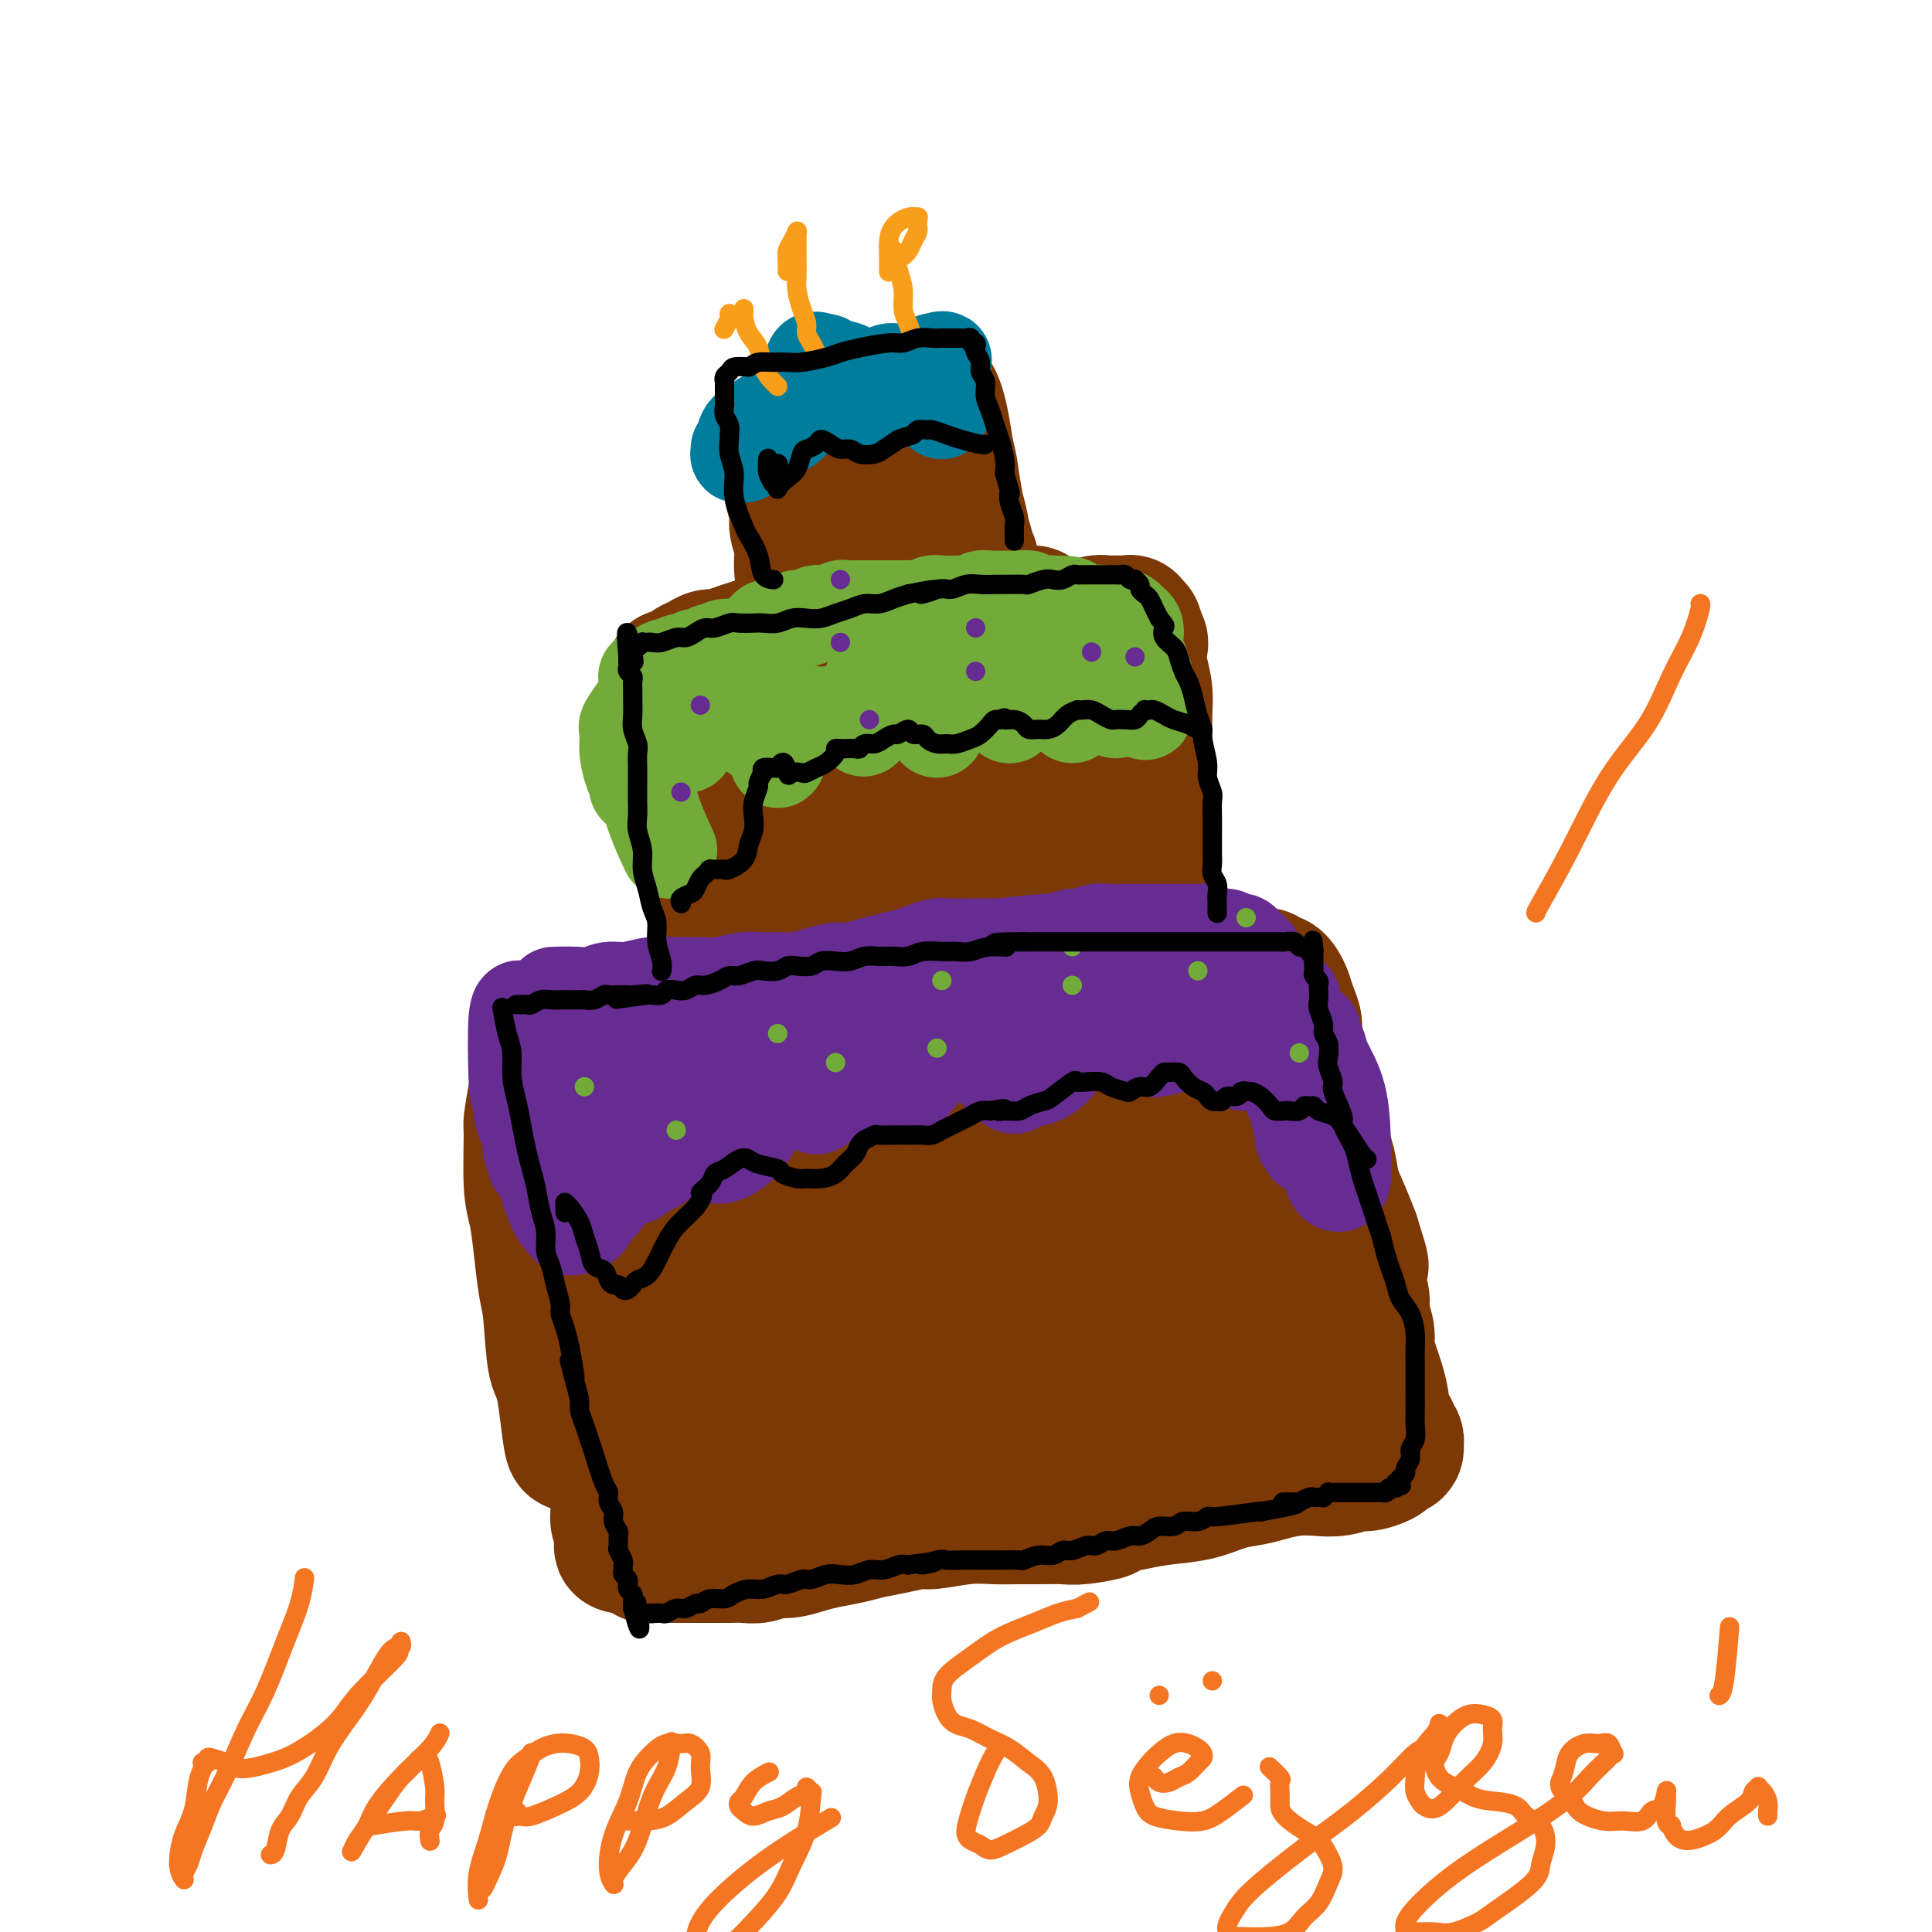 <svg viewBox='0 0 400 400' version='1.1' xmlns='http://www.w3.org/2000/svg' xmlns:xlink='http://www.w3.org/1999/xlink'><g fill='none' stroke='#7C3805' stroke-width='4' stroke-linecap='round' stroke-linejoin='round'><path d='M112,260c0.000,0.000 0.000,0.000 0,0c0.000,0.000 0.000,0.000 0,0c0.000,0.000 0.000,0.000 0,0c-0.000,0.000 0.000,0.000 0,0c0.000,-0.000 -0.000,0.000 0,0c0.000,0.000 0.000,0.000 0,0'/></g>
<g fill='none' stroke='#7C3805' stroke-width='28' stroke-linecap='round' stroke-linejoin='round'><path d='M119,224c-0.000,-0.000 -0.000,-0.000 0,0c0.000,0.000 0.000,0.000 0,0c-0.000,-0.000 -0.000,-0.000 0,0c0.000,0.000 0.000,0.000 0,0c-0.000,-0.000 -0.000,-0.000 0,0c0.000,0.000 0.001,0.001 0,0c-0.001,-0.001 -0.003,-0.004 0,0c0.003,0.004 0.011,0.016 0,0c-0.011,-0.016 -0.041,-0.060 0,0c0.041,0.060 0.155,0.225 0,1c-0.155,0.775 -0.577,2.159 -1,4c-0.423,1.841 -0.845,4.140 -1,6c-0.155,1.860 -0.041,3.280 0,5c0.041,1.720 0.010,3.741 0,6c-0.010,2.259 0.001,4.757 0,7c-0.001,2.243 -0.014,4.231 0,6c0.014,1.769 0.055,3.319 0,5c-0.055,1.681 -0.207,3.491 0,5c0.207,1.509 0.773,2.715 1,4c0.227,1.285 0.113,2.648 0,4c-0.113,1.352 -0.226,2.695 0,4c0.226,1.305 0.793,2.574 1,4c0.207,1.426 0.056,3.008 0,4c-0.056,0.992 -0.015,1.394 0,2c0.015,0.606 0.004,1.416 0,2c-0.004,0.584 -0.001,0.941 0,1c0.001,0.059 0.000,-0.180 0,0c-0.000,0.180 -0.000,0.780 0,1c0.000,0.220 0.000,0.059 0,0c-0.000,-0.059 -0.000,-0.017 0,0c0.000,0.017 0.000,0.008 0,0'/><path d='M119,295c-0.344,9.906 -1.206,-0.830 -2,-6c-0.794,-5.170 -1.522,-4.774 -2,-7c-0.478,-2.226 -0.706,-7.075 -1,-10c-0.294,-2.925 -0.653,-3.926 -1,-6c-0.347,-2.074 -0.682,-5.220 -1,-8c-0.318,-2.780 -0.618,-5.195 -1,-7c-0.382,-1.805 -0.846,-3.000 -1,-6c-0.154,-3.000 0.000,-7.804 0,-10c-0.000,-2.196 -0.156,-1.783 0,-3c0.156,-1.217 0.623,-4.065 1,-6c0.377,-1.935 0.664,-2.956 1,-4c0.336,-1.044 0.722,-2.111 1,-3c0.278,-0.889 0.447,-1.601 1,-2c0.553,-0.399 1.491,-0.484 2,-1c0.509,-0.516 0.591,-1.463 1,-2c0.409,-0.537 1.146,-0.665 2,-1c0.854,-0.335 1.824,-0.879 3,-1c1.176,-0.121 2.557,0.179 4,0c1.443,-0.179 2.947,-0.837 4,-1c1.053,-0.163 1.655,0.167 3,0c1.345,-0.167 3.433,-0.833 5,-1c1.567,-0.167 2.612,0.163 4,0c1.388,-0.163 3.118,-0.821 5,-1c1.882,-0.179 3.916,0.121 6,0c2.084,-0.121 4.219,-0.663 6,-1c1.781,-0.337 3.209,-0.468 5,-1c1.791,-0.532 3.944,-1.466 6,-2c2.056,-0.534 4.015,-0.669 6,-1c1.985,-0.331 3.996,-0.858 6,-1c2.004,-0.142 4.001,0.102 6,0c1.999,-0.102 3.999,-0.551 6,-1'/><path d='M194,202c12.437,-1.547 7.529,-0.415 7,0c-0.529,0.415 3.319,0.111 6,0c2.681,-0.111 4.193,-0.030 6,0c1.807,0.030 3.909,0.008 6,0c2.091,-0.008 4.170,-0.002 6,0c1.830,0.002 3.410,0.001 6,0c2.590,-0.001 6.191,-0.000 8,0c1.809,0.000 1.825,0.000 3,0c1.175,-0.000 3.508,0.000 5,0c1.492,-0.000 2.144,-0.000 3,0c0.856,0.000 1.917,0.000 3,0c1.083,-0.000 2.188,-0.001 3,0c0.812,0.001 1.331,0.004 2,0c0.669,-0.004 1.489,-0.016 2,0c0.511,0.016 0.714,0.059 1,0c0.286,-0.059 0.654,-0.221 1,0c0.346,0.221 0.670,0.824 1,1c0.330,0.176 0.667,-0.077 1,0c0.333,0.077 0.663,0.483 1,1c0.337,0.517 0.682,1.145 1,2c0.318,0.855 0.610,1.935 1,3c0.390,1.065 0.877,2.114 1,3c0.123,0.886 -0.119,1.610 0,3c0.119,1.390 0.599,3.445 1,5c0.401,1.555 0.722,2.610 1,4c0.278,1.390 0.511,3.116 1,5c0.489,1.884 1.233,3.928 2,6c0.767,2.072 1.556,4.174 2,6c0.444,1.826 0.543,3.376 1,5c0.457,1.624 1.274,3.321 2,5c0.726,1.679 1.363,3.339 2,5'/><path d='M280,256c2.874,9.145 1.559,5.507 1,5c-0.559,-0.507 -0.361,2.117 0,4c0.361,1.883 0.884,3.025 1,4c0.116,0.975 -0.177,1.782 0,3c0.177,1.218 0.822,2.848 1,4c0.178,1.152 -0.111,1.826 0,3c0.111,1.174 0.621,2.847 1,4c0.379,1.153 0.627,1.786 1,3c0.373,1.214 0.869,3.008 1,4c0.131,0.992 -0.105,1.183 0,2c0.105,0.817 0.550,2.262 1,3c0.450,0.738 0.905,0.771 1,1c0.095,0.229 -0.170,0.654 0,1c0.170,0.346 0.775,0.614 1,1c0.225,0.386 0.071,0.891 0,1c-0.071,0.109 -0.059,-0.178 0,0c0.059,0.178 0.163,0.822 0,1c-0.163,0.178 -0.594,-0.111 -1,0c-0.406,0.111 -0.786,0.622 -1,1c-0.214,0.378 -0.261,0.623 -1,1c-0.739,0.377 -2.170,0.885 -3,1c-0.830,0.115 -1.057,-0.162 -2,0c-0.943,0.162 -2.600,0.765 -4,1c-1.400,0.235 -2.543,0.103 -4,0c-1.457,-0.103 -3.226,-0.179 -5,0c-1.774,0.179 -3.551,0.611 -5,1c-1.449,0.389 -2.571,0.734 -4,1c-1.429,0.266 -3.167,0.453 -5,1c-1.833,0.547 -3.763,1.455 -6,2c-2.237,0.545 -4.782,0.727 -7,1c-2.218,0.273 -4.109,0.636 -6,1'/><path d='M235,311c-9.147,1.939 -6.013,1.788 -6,2c0.013,0.212 -3.093,0.789 -5,1c-1.907,0.211 -2.614,0.055 -4,0c-1.386,-0.055 -3.450,-0.011 -5,0c-1.550,0.011 -2.587,-0.012 -4,0c-1.413,0.012 -3.202,0.059 -5,0c-1.798,-0.059 -3.604,-0.223 -6,0c-2.396,0.223 -5.381,0.833 -7,1c-1.619,0.167 -1.871,-0.110 -3,0c-1.129,0.110 -3.133,0.607 -5,1c-1.867,0.393 -3.595,0.684 -5,1c-1.405,0.316 -2.487,0.658 -4,1c-1.513,0.342 -3.458,0.684 -5,1c-1.542,0.316 -2.681,0.607 -4,1c-1.319,0.393 -2.817,0.890 -4,1c-1.183,0.110 -2.050,-0.167 -3,0c-0.950,0.167 -1.984,0.777 -3,1c-1.016,0.223 -2.014,0.060 -3,0c-0.986,-0.060 -1.958,-0.016 -3,0c-1.042,0.016 -2.153,0.004 -3,0c-0.847,-0.004 -1.430,-0.001 -2,0c-0.570,0.001 -1.126,0.000 -2,0c-0.874,-0.000 -2.065,-0.000 -3,0c-0.935,0.000 -1.612,0.001 -2,0c-0.388,-0.001 -0.485,-0.004 -1,0c-0.515,0.004 -1.447,0.016 -2,0c-0.553,-0.016 -0.725,-0.060 -1,0c-0.275,0.060 -0.651,0.222 -1,0c-0.349,-0.222 -0.671,-0.829 -1,-1c-0.329,-0.171 -0.665,0.094 -1,0c-0.335,-0.094 -0.667,-0.547 -1,-1'/><path d='M131,320c-4.184,-0.197 -1.643,0.309 -1,0c0.643,-0.309 -0.613,-1.433 -1,-2c-0.387,-0.567 0.096,-0.575 0,-1c-0.096,-0.425 -0.772,-1.265 -1,-2c-0.228,-0.735 -0.008,-1.364 0,-3c0.008,-1.636 -0.197,-4.281 0,-6c0.197,-1.719 0.797,-2.514 1,-5c0.203,-2.486 0.009,-6.664 0,-10c-0.009,-3.336 0.167,-5.829 0,-9c-0.167,-3.171 -0.675,-7.021 -1,-10c-0.325,-2.979 -0.465,-5.089 -1,-7c-0.535,-1.911 -1.463,-3.623 -2,-5c-0.537,-1.377 -0.681,-2.419 -1,-3c-0.319,-0.581 -0.813,-0.701 -1,-1c-0.187,-0.299 -0.066,-0.777 0,-1c0.066,-0.223 0.076,-0.191 0,0c-0.076,0.191 -0.239,0.540 0,3c0.239,2.460 0.879,7.030 2,11c1.121,3.970 2.723,7.341 4,11c1.277,3.659 2.228,7.608 3,11c0.772,3.392 1.366,6.228 2,8c0.634,1.772 1.308,2.480 2,3c0.692,0.520 1.401,0.851 2,1c0.599,0.149 1.088,0.117 2,-1c0.912,-1.117 2.245,-3.320 3,-8c0.755,-4.680 0.931,-11.836 1,-19c0.069,-7.164 0.032,-14.337 0,-21c-0.032,-6.663 -0.060,-12.817 0,-18c0.060,-5.183 0.209,-9.395 0,-12c-0.209,-2.605 -0.774,-3.601 -1,-4c-0.226,-0.399 -0.113,-0.199 0,0'/><path d='M143,220c-0.492,-8.743 -1.223,-3.100 -2,1c-0.777,4.100 -1.599,6.656 -2,11c-0.401,4.344 -0.382,10.476 0,16c0.382,5.524 1.126,10.440 2,15c0.874,4.560 1.879,8.763 3,13c1.121,4.237 2.357,8.507 3,11c0.643,2.493 0.693,3.209 1,4c0.307,0.791 0.872,1.659 1,2c0.128,0.341 -0.181,0.157 0,0c0.181,-0.157 0.852,-0.286 1,-3c0.148,-2.714 -0.227,-8.012 -1,-13c-0.773,-4.988 -1.946,-9.666 -3,-14c-1.054,-4.334 -1.991,-8.324 -3,-12c-1.009,-3.676 -2.089,-7.038 -3,-9c-0.911,-1.962 -1.651,-2.522 -2,-3c-0.349,-0.478 -0.306,-0.872 -1,-1c-0.694,-0.128 -2.124,0.011 -3,3c-0.876,2.989 -1.197,8.829 -1,16c0.197,7.171 0.914,15.673 2,22c1.086,6.327 2.541,10.481 4,14c1.459,3.519 2.920,6.405 4,8c1.080,1.595 1.777,1.900 3,2c1.223,0.100 2.970,-0.006 5,-2c2.030,-1.994 4.341,-5.878 6,-11c1.659,-5.122 2.666,-11.484 3,-18c0.334,-6.516 -0.004,-13.187 0,-19c0.004,-5.813 0.349,-10.768 0,-15c-0.349,-4.232 -1.393,-7.743 -2,-10c-0.607,-2.257 -0.779,-3.262 -1,-4c-0.221,-0.738 -0.492,-1.211 -1,-1c-0.508,0.211 -1.254,1.105 -2,2'/><path d='M154,225c-1.105,2.719 -2.366,9.016 -3,17c-0.634,7.984 -0.640,17.654 1,26c1.640,8.346 4.925,15.367 7,21c2.075,5.633 2.939,9.877 4,13c1.061,3.123 2.319,5.124 4,6c1.681,0.876 3.786,0.626 5,2c1.214,1.374 1.539,4.372 3,-1c1.461,-5.372 4.059,-19.113 5,-26c0.941,-6.887 0.224,-6.920 0,-11c-0.224,-4.080 0.044,-12.208 0,-18c-0.044,-5.792 -0.401,-9.248 -1,-12c-0.599,-2.752 -1.439,-4.800 -2,-6c-0.561,-1.200 -0.843,-1.552 -1,-2c-0.157,-0.448 -0.188,-0.992 -1,-1c-0.812,-0.008 -2.406,0.520 -4,4c-1.594,3.480 -3.189,9.913 -3,17c0.189,7.087 2.163,14.830 4,21c1.837,6.170 3.537,10.769 5,14c1.463,3.231 2.689,5.095 4,6c1.311,0.905 2.708,0.851 4,1c1.292,0.149 2.480,0.503 4,-3c1.520,-3.503 3.372,-10.861 4,-17c0.628,-6.139 0.031,-11.059 0,-16c-0.031,-4.941 0.503,-9.904 0,-14c-0.503,-4.096 -2.042,-7.324 -3,-10c-0.958,-2.676 -1.336,-4.798 -2,-6c-0.664,-1.202 -1.614,-1.482 -2,-2c-0.386,-0.518 -0.206,-1.273 -1,0c-0.794,1.273 -2.560,4.573 -3,10c-0.440,5.427 0.446,12.979 2,20c1.554,7.021 3.777,13.510 6,20'/><path d='M190,278c1.946,8.197 2.812,8.690 4,10c1.188,1.310 2.698,3.435 4,4c1.302,0.565 2.396,-0.432 4,-2c1.604,-1.568 3.716,-3.707 5,-8c1.284,-4.293 1.738,-10.741 2,-16c0.262,-5.259 0.331,-9.331 0,-14c-0.331,-4.669 -1.062,-9.936 -2,-14c-0.938,-4.064 -2.081,-6.924 -3,-9c-0.919,-2.076 -1.612,-3.368 -2,-4c-0.388,-0.632 -0.470,-0.604 -1,-1c-0.530,-0.396 -1.507,-1.217 -2,3c-0.493,4.217 -0.503,13.473 1,23c1.503,9.527 4.519,19.326 7,27c2.481,7.674 4.426,13.224 6,17c1.574,3.776 2.777,5.776 4,7c1.223,1.224 2.466,1.670 4,1c1.534,-0.670 3.358,-2.457 5,-6c1.642,-3.543 3.103,-8.844 4,-14c0.897,-5.156 1.232,-10.169 1,-15c-0.232,-4.831 -1.030,-9.481 -2,-14c-0.970,-4.519 -2.112,-8.907 -3,-12c-0.888,-3.093 -1.521,-4.892 -2,-6c-0.479,-1.108 -0.804,-1.525 -1,-2c-0.196,-0.475 -0.264,-1.006 0,0c0.264,1.006 0.861,3.550 3,10c2.139,6.450 5.821,16.805 9,24c3.179,7.195 5.855,11.229 8,15c2.145,3.771 3.761,7.279 5,9c1.239,1.721 2.103,1.656 3,2c0.897,0.344 1.828,1.098 3,0c1.172,-1.098 2.586,-4.049 4,-7'/><path d='M258,286c0.985,-3.617 1.446,-9.159 1,-14c-0.446,-4.841 -1.800,-8.981 -3,-13c-1.200,-4.019 -2.247,-7.918 -3,-11c-0.753,-3.082 -1.213,-5.349 -2,-7c-0.787,-1.651 -1.903,-2.687 -2,-3c-0.097,-0.313 0.824,0.096 0,-1c-0.824,-1.096 -3.393,-3.696 -2,4c1.393,7.696 6.747,25.689 9,33c2.253,7.311 1.404,3.941 2,4c0.596,0.059 2.636,3.547 4,5c1.364,1.453 2.053,0.872 3,0c0.947,-0.872 2.152,-2.036 3,-5c0.848,-2.964 1.338,-7.730 1,-13c-0.338,-5.270 -1.504,-11.044 -3,-16c-1.496,-4.956 -3.321,-9.093 -5,-13c-1.679,-3.907 -3.213,-7.585 -4,-10c-0.787,-2.415 -0.828,-3.569 -1,-4c-0.172,-0.431 -0.474,-0.141 -1,0c-0.526,0.141 -1.275,0.132 -2,4c-0.725,3.868 -1.426,11.612 -1,19c0.426,7.388 1.980,14.419 3,20c1.020,5.581 1.507,9.712 2,12c0.493,2.288 0.991,2.733 1,3c0.009,0.267 -0.470,0.355 0,0c0.470,-0.355 1.889,-1.153 2,-4c0.111,-2.847 -1.087,-7.743 -2,-12c-0.913,-4.257 -1.540,-7.876 -3,-12c-1.460,-4.124 -3.752,-8.755 -6,-12c-2.248,-3.245 -4.451,-5.104 -7,-7c-2.549,-1.896 -5.442,-3.827 -8,-5c-2.558,-1.173 -4.779,-1.586 -7,-2'/><path d='M227,226c-5.087,-1.935 -6.803,0.229 -9,2c-2.197,1.771 -4.875,3.150 -8,7c-3.125,3.850 -6.698,10.170 -9,16c-2.302,5.830 -3.335,11.171 -4,15c-0.665,3.829 -0.964,6.146 -1,7c-0.036,0.854 0.189,0.246 0,-1c-0.189,-1.246 -0.792,-3.129 -1,-4c-0.208,-0.871 -0.020,-0.729 -1,-2c-0.980,-1.271 -3.128,-3.956 -5,-7c-1.872,-3.044 -3.468,-6.447 -5,-10c-1.532,-3.553 -3.002,-7.258 -4,-10c-0.998,-2.742 -1.526,-4.523 -3,-7c-1.474,-2.477 -3.895,-5.649 -5,-7c-1.105,-1.351 -0.895,-0.880 -1,-1c-0.105,-0.120 -0.526,-0.831 -1,-1c-0.474,-0.169 -1.003,0.204 -2,1c-0.997,0.796 -2.463,2.015 -3,4c-0.537,1.985 -0.147,4.738 0,7c0.147,2.262 0.050,4.034 0,5c-0.050,0.966 -0.055,1.124 0,1c0.055,-0.124 0.169,-0.532 0,-1c-0.169,-0.468 -0.622,-0.998 -1,-2c-0.378,-1.002 -0.682,-2.477 -1,-3c-0.318,-0.523 -0.648,-0.094 -1,0c-0.352,0.094 -0.724,-0.146 -1,-1c-0.276,-0.854 -0.455,-2.322 -1,-3c-0.545,-0.678 -1.455,-0.566 -2,-1c-0.545,-0.434 -0.723,-1.415 -1,-2c-0.277,-0.585 -0.651,-0.773 -1,-1c-0.349,-0.227 -0.671,-0.493 -1,-1c-0.329,-0.507 -0.664,-1.253 -1,-2'/><path d='M154,224c-1.869,-2.593 -1.040,-1.076 -1,-1c0.040,0.076 -0.707,-1.289 -1,-2c-0.293,-0.711 -0.131,-0.767 0,-1c0.131,-0.233 0.231,-0.644 0,-1c-0.231,-0.356 -0.794,-0.658 -1,-1c-0.206,-0.342 -0.055,-0.724 0,-1c0.055,-0.276 0.015,-0.447 0,-1c-0.015,-0.553 -0.004,-1.488 0,-2c0.004,-0.512 0.002,-0.600 0,-1c-0.002,-0.400 -0.003,-1.113 0,-2c0.003,-0.887 0.011,-1.947 0,-3c-0.011,-1.053 -0.041,-2.098 0,-3c0.041,-0.902 0.152,-1.660 0,-3c-0.152,-1.340 -0.566,-3.260 -1,-5c-0.434,-1.740 -0.886,-3.298 -1,-5c-0.114,-1.702 0.110,-3.547 0,-5c-0.110,-1.453 -0.555,-2.515 -1,-4c-0.445,-1.485 -0.889,-3.395 -1,-5c-0.111,-1.605 0.110,-2.905 0,-4c-0.110,-1.095 -0.551,-1.984 -1,-3c-0.449,-1.016 -0.905,-2.159 -1,-3c-0.095,-0.841 0.170,-1.381 0,-2c-0.170,-0.619 -0.773,-1.318 -1,-2c-0.227,-0.682 -0.076,-1.348 0,-2c0.076,-0.652 0.076,-1.292 0,-2c-0.076,-0.708 -0.228,-1.485 0,-2c0.228,-0.515 0.834,-0.768 1,-1c0.166,-0.232 -0.110,-0.444 0,-1c0.110,-0.556 0.607,-1.457 1,-2c0.393,-0.543 0.684,-0.726 1,-1c0.316,-0.274 0.658,-0.637 1,-1'/><path d='M148,152c0.697,-1.970 0.439,-0.894 1,-1c0.561,-0.106 1.942,-1.394 3,-2c1.058,-0.606 1.794,-0.531 3,-1c1.206,-0.469 2.884,-1.482 4,-2c1.116,-0.518 1.671,-0.540 3,-1c1.329,-0.460 3.431,-1.360 5,-2c1.569,-0.640 2.603,-1.022 5,-2c2.397,-0.978 6.156,-2.552 8,-3c1.844,-0.448 1.773,0.231 3,0c1.227,-0.231 3.751,-1.371 6,-2c2.249,-0.629 4.222,-0.747 6,-1c1.778,-0.253 3.362,-0.641 5,-1c1.638,-0.359 3.330,-0.689 5,-1c1.670,-0.311 3.318,-0.604 5,-1c1.682,-0.396 3.399,-0.894 5,-1c1.601,-0.106 3.087,0.182 4,0c0.913,-0.182 1.253,-0.833 2,-1c0.747,-0.167 1.901,0.152 3,0c1.099,-0.152 2.144,-0.773 3,-1c0.856,-0.227 1.522,-0.061 2,0c0.478,0.061 0.768,0.016 1,0c0.232,-0.016 0.406,-0.004 1,0c0.594,0.004 1.609,0.001 2,0c0.391,-0.001 0.158,-0.002 0,0c-0.158,0.002 -0.239,0.005 0,0c0.239,-0.005 0.800,-0.017 1,0c0.200,0.017 0.040,0.063 0,0c-0.040,-0.063 0.041,-0.233 0,0c-0.041,0.233 -0.203,0.870 0,1c0.203,0.130 0.772,-0.249 1,0c0.228,0.249 0.114,1.124 0,2'/><path d='M235,132c1.480,0.740 1.182,1.090 1,2c-0.182,0.910 -0.246,2.380 0,4c0.246,1.620 0.802,3.390 1,5c0.198,1.610 0.039,3.061 0,5c-0.039,1.939 0.042,4.367 0,6c-0.042,1.633 -0.208,2.473 0,6c0.208,3.527 0.789,9.742 1,13c0.211,3.258 0.053,3.559 0,5c-0.053,1.441 -0.000,4.021 0,6c0.000,1.979 -0.053,3.358 0,5c0.053,1.642 0.210,3.548 0,5c-0.210,1.452 -0.788,2.450 -1,3c-0.212,0.550 -0.058,0.653 0,1c0.058,0.347 0.021,0.939 0,1c-0.021,0.061 -0.024,-0.407 0,-1c0.024,-0.593 0.076,-1.310 0,-2c-0.076,-0.690 -0.279,-1.352 0,-3c0.279,-1.648 1.039,-4.281 1,-8c-0.039,-3.719 -0.878,-8.524 -1,-13c-0.122,-4.476 0.473,-8.624 0,-12c-0.473,-3.376 -2.015,-5.980 -3,-8c-0.985,-2.020 -1.412,-3.458 -2,-5c-0.588,-1.542 -1.336,-3.190 -2,-4c-0.664,-0.810 -1.242,-0.783 -2,-1c-0.758,-0.217 -1.695,-0.678 -3,0c-1.305,0.678 -2.977,2.494 -5,5c-2.023,2.506 -4.398,5.703 -6,9c-1.602,3.297 -2.431,6.695 -3,10c-0.569,3.305 -0.877,6.516 -1,9c-0.123,2.484 -0.062,4.242 0,6'/><path d='M210,181c-0.619,4.263 -0.166,2.420 0,2c0.166,-0.420 0.046,0.585 0,1c-0.046,0.415 -0.018,0.242 0,-1c0.018,-1.242 0.025,-3.554 0,-5c-0.025,-1.446 -0.081,-2.028 0,-4c0.081,-1.972 0.300,-5.335 0,-8c-0.300,-2.665 -1.117,-4.632 -2,-6c-0.883,-1.368 -1.831,-2.136 -3,-3c-1.169,-0.864 -2.559,-1.824 -4,-2c-1.441,-0.176 -2.932,0.431 -5,2c-2.068,1.569 -4.712,4.102 -7,7c-2.288,2.898 -4.220,6.163 -6,10c-1.780,3.837 -3.407,8.246 -4,12c-0.593,3.754 -0.153,6.853 0,9c0.153,2.147 0.019,3.341 0,4c-0.019,0.659 0.077,0.782 0,1c-0.077,0.218 -0.328,0.530 0,0c0.328,-0.530 1.235,-1.902 2,-4c0.765,-2.098 1.388,-4.922 2,-8c0.612,-3.078 1.215,-6.408 1,-9c-0.215,-2.592 -1.246,-4.444 -2,-6c-0.754,-1.556 -1.229,-2.816 -2,-4c-0.771,-1.184 -1.836,-2.292 -3,-3c-1.164,-0.708 -2.427,-1.016 -4,-1c-1.573,0.016 -3.456,0.354 -5,2c-1.544,1.646 -2.751,4.599 -4,9c-1.249,4.401 -2.542,10.251 -3,14c-0.458,3.749 -0.082,5.397 0,7c0.082,1.603 -0.132,3.162 0,4c0.132,0.838 0.609,0.954 1,1c0.391,0.046 0.695,0.023 1,0'/><path d='M163,202c1.066,1.197 2.731,-1.810 4,-5c1.269,-3.190 2.143,-6.563 3,-10c0.857,-3.437 1.696,-6.938 2,-10c0.304,-3.062 0.071,-5.684 0,-8c-0.071,-2.316 0.020,-4.326 0,-6c-0.020,-1.674 -0.152,-3.011 -1,-4c-0.848,-0.989 -2.413,-1.630 -3,-2c-0.587,-0.370 -0.197,-0.468 -1,0c-0.803,0.468 -2.800,1.501 -4,3c-1.200,1.499 -1.604,3.463 -2,6c-0.396,2.537 -0.786,5.646 -1,8c-0.214,2.354 -0.253,3.954 0,5c0.253,1.046 0.800,1.540 1,2c0.200,0.460 0.055,0.887 0,1c-0.055,0.113 -0.019,-0.087 0,0c0.019,0.087 0.020,0.463 0,0c-0.020,-0.463 -0.060,-1.763 0,-3c0.060,-1.237 0.221,-2.411 0,-3c-0.221,-0.589 -0.823,-0.592 -1,-1c-0.177,-0.408 0.070,-1.220 0,-2c-0.070,-0.780 -0.456,-1.530 -1,-2c-0.544,-0.470 -1.245,-0.662 -2,-1c-0.755,-0.338 -1.564,-0.823 -2,-1c-0.436,-0.177 -0.501,-0.047 -1,0c-0.499,0.047 -1.433,0.009 -2,0c-0.567,-0.009 -0.767,0.009 -1,0c-0.233,-0.009 -0.499,-0.047 -1,0c-0.501,0.047 -1.237,0.177 -2,0c-0.763,-0.177 -1.551,-0.663 -2,-1c-0.449,-0.337 -0.557,-0.525 -1,-1c-0.443,-0.475 -1.222,-1.238 -2,-2'/><path d='M143,165c-2.409,-0.905 -1.430,-0.666 -1,-1c0.430,-0.334 0.312,-1.239 0,-2c-0.312,-0.761 -0.819,-1.377 -1,-2c-0.181,-0.623 -0.035,-1.252 0,-2c0.035,-0.748 -0.042,-1.615 0,-2c0.042,-0.385 0.203,-0.288 0,-1c-0.203,-0.712 -0.771,-2.232 -1,-3c-0.229,-0.768 -0.118,-0.783 0,-1c0.118,-0.217 0.242,-0.635 0,-1c-0.242,-0.365 -0.849,-0.675 -1,-1c-0.151,-0.325 0.156,-0.665 0,-1c-0.156,-0.335 -0.775,-0.666 -1,-1c-0.225,-0.334 -0.056,-0.670 0,-1c0.056,-0.330 0.001,-0.653 0,-1c-0.001,-0.347 0.054,-0.719 0,-1c-0.054,-0.281 -0.218,-0.470 0,-1c0.218,-0.530 0.817,-1.399 1,-2c0.183,-0.601 -0.050,-0.934 0,-1c0.050,-0.066 0.384,0.136 1,0c0.616,-0.136 1.515,-0.610 2,-1c0.485,-0.390 0.556,-0.696 1,-1c0.444,-0.304 1.263,-0.606 2,-1c0.737,-0.394 1.394,-0.879 2,-1c0.606,-0.121 1.162,0.122 2,0c0.838,-0.122 1.960,-0.610 3,-1c1.040,-0.390 2.000,-0.682 3,-1c1.000,-0.318 2.041,-0.663 3,-1c0.959,-0.337 1.835,-0.668 3,-1c1.165,-0.332 2.619,-0.666 4,-1c1.381,-0.334 2.691,-0.667 4,-1'/><path d='M169,130c5.308,-1.708 3.577,-0.980 4,-1c0.423,-0.020 3.001,-0.790 5,-1c1.999,-0.210 3.418,0.140 5,0c1.582,-0.140 3.328,-0.770 5,-1c1.672,-0.230 3.272,-0.062 5,0c1.728,0.062 3.584,0.016 5,0c1.416,-0.016 2.393,-0.004 4,0c1.607,0.004 3.845,0.000 5,0c1.155,-0.000 1.226,0.004 2,0c0.774,-0.004 2.249,-0.016 3,0c0.751,0.016 0.777,0.059 1,0c0.223,-0.059 0.643,-0.221 1,0c0.357,0.221 0.652,0.825 0,1c-0.652,0.175 -2.252,-0.079 -3,0c-0.748,0.079 -0.646,0.493 -1,1c-0.354,0.507 -1.165,1.109 -3,2c-1.835,0.891 -4.693,2.070 -7,3c-2.307,0.930 -4.064,1.611 -6,2c-1.936,0.389 -4.051,0.486 -6,1c-1.949,0.514 -3.730,1.444 -5,2c-1.270,0.556 -2.027,0.737 -3,1c-0.973,0.263 -2.162,0.607 -3,1c-0.838,0.393 -1.325,0.835 -2,1c-0.675,0.165 -1.539,0.051 -2,0c-0.461,-0.051 -0.520,-0.041 -1,0c-0.480,0.041 -1.383,0.112 -2,0c-0.617,-0.112 -0.950,-0.409 -1,-1c-0.050,-0.591 0.182,-1.478 0,-2c-0.182,-0.522 -0.780,-0.679 -1,-1c-0.220,-0.321 -0.063,-0.806 0,-2c0.063,-1.194 0.031,-3.097 0,-5'/><path d='M168,131c-0.244,-1.948 0.146,-1.318 0,-2c-0.146,-0.682 -0.828,-2.675 -1,-4c-0.172,-1.325 0.165,-1.980 0,-3c-0.165,-1.020 -0.833,-2.403 -1,-4c-0.167,-1.597 0.165,-3.407 0,-5c-0.165,-1.593 -0.829,-2.970 -1,-4c-0.171,-1.030 0.149,-1.714 0,-3c-0.149,-1.286 -0.768,-3.173 -1,-4c-0.232,-0.827 -0.077,-0.593 0,-1c0.077,-0.407 0.076,-1.456 0,-2c-0.076,-0.544 -0.226,-0.583 0,-1c0.226,-0.417 0.827,-1.211 1,-2c0.173,-0.789 -0.081,-1.574 0,-2c0.081,-0.426 0.499,-0.494 1,-1c0.501,-0.506 1.085,-1.449 2,-2c0.915,-0.551 2.159,-0.711 3,-1c0.841,-0.289 1.277,-0.707 2,-1c0.723,-0.293 1.731,-0.459 3,-1c1.269,-0.541 2.798,-1.455 4,-2c1.202,-0.545 2.076,-0.719 3,-1c0.924,-0.281 1.897,-0.667 3,-1c1.103,-0.333 2.334,-0.611 3,-1c0.666,-0.389 0.766,-0.890 1,-1c0.234,-0.110 0.602,0.169 1,0c0.398,-0.169 0.828,-0.787 1,-1c0.172,-0.213 0.088,-0.022 0,0c-0.088,0.022 -0.178,-0.124 0,0c0.178,0.124 0.625,0.518 1,1c0.375,0.482 0.678,1.053 1,2c0.322,0.947 0.663,2.271 1,4c0.337,1.729 0.668,3.865 1,6'/><path d='M196,94c0.797,2.850 0.788,3.474 1,5c0.212,1.526 0.644,3.954 1,6c0.356,2.046 0.635,3.711 1,5c0.365,1.289 0.817,2.202 1,3c0.183,0.798 0.099,1.483 0,2c-0.099,0.517 -0.211,0.868 0,1c0.211,0.132 0.744,0.046 1,0c0.256,-0.046 0.233,-0.053 0,0c-0.233,0.053 -0.677,0.166 -1,-1c-0.323,-1.166 -0.523,-3.612 -1,-6c-0.477,-2.388 -1.229,-4.718 -2,-7c-0.771,-2.282 -1.559,-4.517 -2,-6c-0.441,-1.483 -0.533,-2.214 -1,-3c-0.467,-0.786 -1.310,-1.628 -2,-2c-0.690,-0.372 -1.229,-0.273 -2,0c-0.771,0.273 -1.776,0.721 -3,2c-1.224,1.279 -2.669,3.389 -4,7c-1.331,3.611 -2.549,8.724 -3,12c-0.451,3.276 -0.136,4.715 0,6c0.136,1.285 0.093,2.416 0,3c-0.093,0.584 -0.235,0.622 0,0c0.235,-0.622 0.849,-1.903 1,-3c0.151,-1.097 -0.159,-2.010 0,-3c0.159,-0.990 0.788,-2.058 1,-3c0.212,-0.942 0.006,-1.759 0,-3c-0.006,-1.241 0.187,-2.907 0,-4c-0.187,-1.093 -0.755,-1.613 -1,-2c-0.245,-0.387 -0.169,-0.640 0,-1c0.169,-0.360 0.430,-0.828 0,0c-0.430,0.828 -1.551,2.951 -2,5c-0.449,2.049 -0.224,4.025 0,6'/><path d='M179,113c-0.333,1.833 -0.167,0.917 0,0'/></g>
<g fill='none' stroke='#672C91' stroke-width='20' stroke-linecap='round' stroke-linejoin='round'><path d='M115,206c-0.000,0.000 -0.000,0.000 0,0c0.000,-0.000 0.001,-0.000 0,0c-0.001,0.000 -0.003,0.000 0,0c0.003,-0.000 0.013,-0.000 0,0c-0.013,0.000 -0.047,0.001 0,0c0.047,-0.001 0.175,-0.004 0,0c-0.175,0.004 -0.652,0.016 0,0c0.652,-0.016 2.434,-0.061 4,0c1.566,0.061 2.915,0.227 4,0c1.085,-0.227 1.906,-0.846 3,-1c1.094,-0.154 2.462,0.156 4,0c1.538,-0.156 3.247,-0.778 5,-1c1.753,-0.222 3.549,-0.045 5,0c1.451,0.045 2.556,-0.041 4,0c1.444,0.041 3.229,0.208 5,0c1.771,-0.208 3.530,-0.790 5,-1c1.470,-0.210 2.652,-0.046 4,0c1.348,0.046 2.863,-0.025 4,0c1.137,0.025 1.896,0.147 3,0c1.104,-0.147 2.552,-0.564 4,-1c1.448,-0.436 2.894,-0.890 4,-1c1.106,-0.110 1.871,0.126 3,0c1.129,-0.126 2.623,-0.612 4,-1c1.377,-0.388 2.636,-0.678 4,-1c1.364,-0.322 2.833,-0.675 4,-1c1.167,-0.325 2.031,-0.623 3,-1c0.969,-0.377 2.044,-0.833 3,-1c0.956,-0.167 1.792,-0.045 3,0c1.208,0.045 2.787,0.012 4,0c1.213,-0.012 2.061,-0.003 3,0c0.939,0.003 1.970,0.002 3,0'/><path d='M207,196c14.502,-1.565 4.757,-0.476 2,0c-2.757,0.476 1.473,0.339 4,0c2.527,-0.339 3.352,-0.879 4,-1c0.648,-0.121 1.121,0.178 2,0c0.879,-0.178 2.165,-0.832 3,-1c0.835,-0.168 1.220,0.151 2,0c0.780,-0.151 1.956,-0.773 3,-1c1.044,-0.227 1.955,-0.061 3,0c1.045,0.061 2.222,0.016 3,0c0.778,-0.016 1.157,-0.004 2,0c0.843,0.004 2.151,0.001 3,0c0.849,-0.001 1.239,-0.001 2,0c0.761,0.001 1.894,0.004 3,0c1.106,-0.004 2.184,-0.016 3,0c0.816,0.016 1.370,0.061 2,0c0.630,-0.061 1.334,-0.226 2,0c0.666,0.226 1.292,0.845 2,1c0.708,0.155 1.499,-0.152 2,0c0.501,0.152 0.713,0.763 1,1c0.287,0.237 0.650,0.101 1,0c0.350,-0.101 0.686,-0.168 1,0c0.314,0.168 0.606,0.570 1,1c0.394,0.430 0.891,0.889 1,1c0.109,0.111 -0.170,-0.126 0,0c0.170,0.126 0.788,0.615 1,1c0.212,0.385 0.019,0.666 0,1c-0.019,0.334 0.136,0.722 0,1c-0.136,0.278 -0.562,0.446 -1,1c-0.438,0.554 -0.887,1.495 -1,2c-0.113,0.505 0.111,0.573 0,1c-0.111,0.427 -0.555,1.214 -1,2'/><path d='M257,206c-0.505,1.631 -0.767,1.207 -1,1c-0.233,-0.207 -0.437,-0.198 -1,0c-0.563,0.198 -1.485,0.585 -2,1c-0.515,0.415 -0.622,0.857 -1,1c-0.378,0.143 -1.027,-0.013 -2,0c-0.973,0.013 -2.268,0.196 -3,0c-0.732,-0.196 -0.899,-0.770 -2,-1c-1.101,-0.230 -3.137,-0.117 -4,0c-0.863,0.117 -0.555,0.238 -1,0c-0.445,-0.238 -1.644,-0.834 -3,-1c-1.356,-0.166 -2.869,0.099 -4,0c-1.131,-0.099 -1.880,-0.563 -3,-1c-1.120,-0.437 -2.612,-0.849 -4,-1c-1.388,-0.151 -2.671,-0.041 -4,0c-1.329,0.041 -2.703,0.014 -4,0c-1.297,-0.014 -2.517,-0.015 -4,0c-1.483,0.015 -3.228,0.045 -5,0c-1.772,-0.045 -3.572,-0.167 -5,0c-1.428,0.167 -2.483,0.622 -4,1c-1.517,0.378 -3.497,0.679 -5,1c-1.503,0.321 -2.530,0.663 -4,1c-1.470,0.337 -3.384,0.668 -5,1c-1.616,0.332 -2.936,0.664 -4,1c-1.064,0.336 -1.873,0.678 -3,1c-1.127,0.322 -2.573,0.626 -4,1c-1.427,0.374 -2.836,0.818 -4,1c-1.164,0.182 -2.083,0.101 -3,0c-0.917,-0.101 -1.834,-0.223 -3,0c-1.166,0.223 -2.583,0.791 -4,1c-1.417,0.209 -2.833,0.060 -4,0c-1.167,-0.060 -2.083,-0.030 -3,0'/><path d='M154,214c-8.493,1.457 -4.726,0.601 -4,0c0.726,-0.601 -1.591,-0.946 -3,-1c-1.409,-0.054 -1.911,0.183 -3,0c-1.089,-0.183 -2.766,-0.785 -4,-1c-1.234,-0.215 -2.027,-0.044 -3,0c-0.973,0.044 -2.127,-0.041 -3,0c-0.873,0.041 -1.466,0.206 -3,0c-1.534,-0.206 -4.011,-0.783 -5,-1c-0.989,-0.217 -0.492,-0.073 -1,0c-0.508,0.073 -2.023,0.075 -3,0c-0.977,-0.075 -1.417,-0.227 -2,0c-0.583,0.227 -1.308,0.833 -2,1c-0.692,0.167 -1.351,-0.104 -2,0c-0.649,0.104 -1.287,0.583 -2,1c-0.713,0.417 -1.501,0.772 -2,1c-0.499,0.228 -0.708,0.329 -1,1c-0.292,0.671 -0.667,1.912 -1,3c-0.333,1.088 -0.622,2.023 -1,3c-0.378,0.977 -0.843,1.995 -1,3c-0.157,1.005 -0.005,1.998 0,3c0.005,1.002 -0.138,2.012 0,3c0.138,0.988 0.558,1.953 1,3c0.442,1.047 0.907,2.176 1,3c0.093,0.824 -0.185,1.345 0,2c0.185,0.655 0.833,1.445 1,2c0.167,0.555 -0.148,0.874 0,1c0.148,0.126 0.758,0.059 1,0c0.242,-0.059 0.116,-0.108 0,0c-0.116,0.108 -0.224,0.375 0,0c0.224,-0.375 0.778,-1.393 1,-3c0.222,-1.607 0.111,-3.804 0,-6'/><path d='M113,232c0.115,-2.924 -0.596,-6.234 -1,-9c-0.404,-2.766 -0.499,-4.989 -1,-7c-0.501,-2.011 -1.406,-3.811 -2,-5c-0.594,-1.189 -0.878,-1.769 -1,-2c-0.122,-0.231 -0.084,-0.115 0,0c0.084,0.115 0.214,0.227 0,0c-0.214,-0.227 -0.773,-0.793 -1,2c-0.227,2.793 -0.122,8.947 0,12c0.122,3.053 0.260,3.007 1,5c0.740,1.993 2.083,6.026 3,9c0.917,2.974 1.410,4.888 2,7c0.590,2.112 1.277,4.421 2,6c0.723,1.579 1.482,2.427 2,3c0.518,0.573 0.793,0.870 1,1c0.207,0.130 0.344,0.094 1,0c0.656,-0.094 1.829,-0.247 3,-2c1.171,-1.753 2.340,-5.106 3,-8c0.660,-2.894 0.811,-5.329 1,-8c0.189,-2.671 0.415,-5.576 0,-8c-0.415,-2.424 -1.472,-4.365 -2,-6c-0.528,-1.635 -0.527,-2.963 -1,-4c-0.473,-1.037 -1.421,-1.785 -2,-2c-0.579,-0.215 -0.789,0.101 -1,0c-0.211,-0.101 -0.421,-0.620 -1,0c-0.579,0.620 -1.525,2.379 -2,5c-0.475,2.621 -0.479,6.104 0,10c0.479,3.896 1.440,8.204 2,11c0.560,2.796 0.717,4.079 1,5c0.283,0.921 0.692,1.479 1,2c0.308,0.521 0.517,1.006 1,1c0.483,-0.006 1.242,-0.503 2,-1'/><path d='M124,249c1.180,-0.429 2.132,-2.500 3,-5c0.868,-2.500 1.654,-5.428 2,-8c0.346,-2.572 0.252,-4.787 0,-7c-0.252,-2.213 -0.663,-4.424 -1,-6c-0.337,-1.576 -0.600,-2.516 -1,-3c-0.400,-0.484 -0.937,-0.512 -1,-1c-0.063,-0.488 0.348,-1.437 0,0c-0.348,1.437 -1.457,5.259 -2,7c-0.543,1.741 -0.521,1.401 0,3c0.521,1.599 1.543,5.136 3,8c1.457,2.864 3.351,5.054 4,6c0.649,0.946 0.055,0.648 1,0c0.945,-0.648 3.430,-1.644 5,-3c1.570,-1.356 2.225,-3.071 3,-5c0.775,-1.929 1.672,-4.071 2,-6c0.328,-1.929 0.088,-3.644 0,-5c-0.088,-1.356 -0.025,-2.354 0,-3c0.025,-0.646 0.011,-0.941 0,-1c-0.011,-0.059 -0.021,0.116 0,0c0.021,-0.116 0.071,-0.525 0,0c-0.071,0.525 -0.263,1.985 0,4c0.263,2.015 0.982,4.587 2,7c1.018,2.413 2.335,4.668 3,6c0.665,1.332 0.678,1.741 1,2c0.322,0.259 0.951,0.369 2,0c1.049,-0.369 2.516,-1.218 4,-3c1.484,-1.782 2.985,-4.498 4,-7c1.015,-2.502 1.542,-4.789 2,-7c0.458,-2.211 0.845,-4.346 1,-6c0.155,-1.654 0.077,-2.827 0,-4'/><path d='M161,212c0.460,-2.863 0.111,-1.520 0,-1c-0.111,0.520 0.015,0.215 0,1c-0.015,0.785 -0.170,2.658 0,4c0.170,1.342 0.666,2.154 1,3c0.334,0.846 0.507,1.728 1,3c0.493,1.272 1.304,2.936 2,4c0.696,1.064 1.275,1.527 2,2c0.725,0.473 1.596,0.954 2,1c0.404,0.046 0.343,-0.343 1,-1c0.657,-0.657 2.033,-1.582 3,-3c0.967,-1.418 1.526,-3.328 2,-5c0.474,-1.672 0.862,-3.104 1,-4c0.138,-0.896 0.026,-1.254 0,-2c-0.026,-0.746 0.033,-1.879 0,-2c-0.033,-0.121 -0.157,0.768 0,2c0.157,1.232 0.597,2.805 1,4c0.403,1.195 0.771,2.012 1,3c0.229,0.988 0.320,2.147 1,3c0.680,0.853 1.949,1.401 3,2c1.051,0.599 1.883,1.251 3,1c1.117,-0.251 2.519,-1.405 4,-3c1.481,-1.595 3.041,-3.632 4,-6c0.959,-2.368 1.318,-5.068 2,-7c0.682,-1.932 1.686,-3.097 2,-4c0.314,-0.903 -0.064,-1.544 0,-2c0.064,-0.456 0.569,-0.726 1,0c0.431,0.726 0.790,2.449 1,4c0.210,1.551 0.273,2.931 1,4c0.727,1.069 2.119,1.826 3,3c0.881,1.174 1.252,2.764 2,4c0.748,1.236 1.874,2.118 3,3'/><path d='M208,223c2.193,2.730 2.174,1.556 3,1c0.826,-0.556 2.497,-0.494 4,-1c1.503,-0.506 2.838,-1.580 4,-3c1.162,-1.420 2.152,-3.187 3,-5c0.848,-1.813 1.554,-3.673 2,-5c0.446,-1.327 0.633,-2.120 1,-3c0.367,-0.880 0.912,-1.845 1,-2c0.088,-0.155 -0.283,0.500 0,1c0.283,0.500 1.221,0.845 2,2c0.779,1.155 1.401,3.119 2,4c0.599,0.881 1.175,0.679 2,1c0.825,0.321 1.897,1.164 3,2c1.103,0.836 2.235,1.665 3,2c0.765,0.335 1.161,0.175 2,0c0.839,-0.175 2.119,-0.366 3,-1c0.881,-0.634 1.361,-1.712 2,-3c0.639,-1.288 1.437,-2.787 2,-4c0.563,-1.213 0.890,-2.140 1,-3c0.110,-0.860 0.004,-1.655 0,-2c-0.004,-0.345 0.095,-0.242 0,0c-0.095,0.242 -0.383,0.621 0,2c0.383,1.379 1.439,3.757 2,5c0.561,1.243 0.628,1.351 1,2c0.372,0.649 1.048,1.839 2,3c0.952,1.161 2.181,2.292 3,3c0.819,0.708 1.228,0.993 2,1c0.772,0.007 1.906,-0.263 3,-1c1.094,-0.737 2.149,-1.940 3,-3c0.851,-1.060 1.498,-1.978 2,-3c0.502,-1.022 0.858,-2.149 1,-3c0.142,-0.851 0.071,-1.425 0,-2'/><path d='M267,208c0.993,-1.875 0.475,-1.062 0,-1c-0.475,0.062 -0.906,-0.627 -1,-1c-0.094,-0.373 0.150,-0.430 0,0c-0.150,0.430 -0.692,1.346 -1,3c-0.308,1.654 -0.380,4.046 0,7c0.380,2.954 1.212,6.469 2,9c0.788,2.531 1.530,4.078 2,6c0.470,1.922 0.666,4.219 1,5c0.334,0.781 0.804,0.047 1,0c0.196,-0.047 0.116,0.592 0,1c-0.116,0.408 -0.270,0.586 0,0c0.270,-0.586 0.962,-1.936 1,-4c0.038,-2.064 -0.578,-4.843 -1,-7c-0.422,-2.157 -0.648,-3.692 -1,-5c-0.352,-1.308 -0.829,-2.388 -1,-3c-0.171,-0.612 -0.037,-0.757 0,-1c0.037,-0.243 -0.022,-0.583 0,-1c0.022,-0.417 0.124,-0.910 0,0c-0.124,0.910 -0.474,3.225 0,6c0.474,2.775 1.772,6.011 3,9c1.228,2.989 2.385,5.730 3,8c0.615,2.270 0.687,4.068 1,5c0.313,0.932 0.868,0.996 1,1c0.132,0.004 -0.157,-0.054 0,0c0.157,0.054 0.761,0.219 1,-1c0.239,-1.219 0.113,-3.823 0,-7c-0.113,-3.177 -0.213,-6.929 -1,-10c-0.787,-3.071 -2.263,-5.462 -3,-7c-0.737,-1.538 -0.737,-2.222 -1,-3c-0.263,-0.778 -0.789,-1.651 -1,-2c-0.211,-0.349 -0.105,-0.175 0,0'/><path d='M272,215c-0.681,-2.211 0.116,-1.737 0,0c-0.116,1.737 -1.147,4.737 -1,9c0.147,4.263 1.470,9.789 2,12c0.530,2.211 0.265,1.105 0,0'/></g>
<g fill='none' stroke='#73AB3A' stroke-width='20' stroke-linecap='round' stroke-linejoin='round'><path d='M134,140c0.000,-0.000 0.000,-0.000 0,0c-0.000,0.000 -0.000,0.000 0,0c0.000,-0.000 0.000,-0.000 0,0c-0.000,0.000 -0.000,0.000 0,0c0.000,-0.000 0.000,-0.000 0,0c-0.000,0.000 -0.000,0.000 0,0c0.000,-0.000 0.000,-0.000 0,0c-0.000,0.000 -0.002,0.001 0,0c0.002,-0.001 0.006,-0.003 0,0c-0.006,0.003 -0.023,0.011 0,0c0.023,-0.011 0.085,-0.040 0,0c-0.085,0.040 -0.318,0.150 0,0c0.318,-0.150 1.189,-0.561 2,-1c0.811,-0.439 1.564,-0.906 2,-1c0.436,-0.094 0.554,0.186 1,0c0.446,-0.186 1.219,-0.839 2,-1c0.781,-0.161 1.571,0.168 2,0c0.429,-0.168 0.498,-0.834 1,-1c0.502,-0.166 1.437,0.166 2,0c0.563,-0.166 0.755,-0.832 1,-1c0.245,-0.168 0.542,0.162 1,0c0.458,-0.162 1.078,-0.817 2,-1c0.922,-0.183 2.145,0.106 3,0c0.855,-0.106 1.343,-0.606 2,-1c0.657,-0.394 1.485,-0.683 2,-1c0.515,-0.317 0.719,-0.662 1,-1c0.281,-0.338 0.641,-0.669 1,-1'/><path d='M159,130c4.269,-1.482 2.442,-0.186 2,0c-0.442,0.186 0.501,-0.739 1,-1c0.499,-0.261 0.555,0.141 1,0c0.445,-0.141 1.279,-0.826 2,-1c0.721,-0.174 1.330,0.164 2,0c0.670,-0.164 1.401,-0.828 2,-1c0.599,-0.172 1.066,0.150 2,0c0.934,-0.150 2.336,-0.772 3,-1c0.664,-0.228 0.590,-0.061 1,0c0.410,0.061 1.303,0.016 2,0c0.697,-0.016 1.198,-0.005 2,0c0.802,0.005 1.905,0.002 3,0c1.095,-0.002 2.180,-0.004 3,0c0.820,0.004 1.373,0.015 2,0c0.627,-0.015 1.326,-0.057 2,0c0.674,0.057 1.321,0.211 2,0c0.679,-0.211 1.390,-0.788 2,-1c0.610,-0.212 1.118,-0.061 2,0c0.882,0.061 2.138,0.030 3,0c0.862,-0.030 1.330,-0.061 2,0c0.670,0.061 1.541,0.212 2,0c0.459,-0.212 0.507,-0.789 1,-1c0.493,-0.211 1.430,-0.056 2,0c0.570,0.056 0.773,0.014 1,0c0.227,-0.014 0.480,-0.000 1,0c0.520,0.000 1.308,-0.014 2,0c0.692,0.014 1.288,0.056 2,0c0.712,-0.056 1.541,-0.211 2,0c0.459,0.211 0.547,0.788 1,1c0.453,0.212 1.272,0.061 2,0c0.728,-0.061 1.364,-0.030 2,0'/><path d='M218,125c6.926,0.067 2.240,0.736 1,1c-1.240,0.264 0.967,0.124 2,0c1.033,-0.124 0.892,-0.230 1,0c0.108,0.230 0.467,0.798 1,1c0.533,0.202 1.242,0.040 2,0c0.758,-0.040 1.565,0.042 2,0c0.435,-0.042 0.498,-0.208 1,0c0.502,0.208 1.445,0.792 2,1c0.555,0.208 0.723,0.042 1,0c0.277,-0.042 0.663,0.041 1,0c0.337,-0.041 0.626,-0.207 1,0c0.374,0.207 0.832,0.788 1,1c0.168,0.212 0.044,0.056 0,0c-0.044,-0.056 -0.008,-0.013 0,0c0.008,0.013 -0.012,-0.004 0,0c0.012,0.004 0.056,0.030 0,0c-0.056,-0.030 -0.211,-0.114 0,0c0.211,0.114 0.787,0.427 1,1c0.213,0.573 0.061,1.408 0,2c-0.061,0.592 -0.031,0.942 0,2c0.031,1.058 0.065,2.822 0,4c-0.065,1.178 -0.228,1.768 0,3c0.228,1.232 0.846,3.105 1,4c0.154,0.895 -0.155,0.811 0,1c0.155,0.189 0.773,0.650 1,1c0.227,0.350 0.061,0.588 0,0c-0.061,-0.588 -0.019,-2.003 0,-3c0.019,-0.997 0.015,-1.577 0,-2c-0.015,-0.423 -0.043,-0.691 0,-1c0.043,-0.309 0.155,-0.660 0,-1c-0.155,-0.340 -0.578,-0.670 -1,-1'/><path d='M236,139c0.031,-1.387 0.110,-1.855 0,-2c-0.110,-0.145 -0.408,0.033 -1,0c-0.592,-0.033 -1.479,-0.277 -2,0c-0.521,0.277 -0.675,1.076 -1,2c-0.325,0.924 -0.819,1.972 -1,3c-0.181,1.028 -0.048,2.035 0,3c0.048,0.965 0.012,1.887 0,2c-0.012,0.113 -0.001,-0.583 0,-1c0.001,-0.417 -0.007,-0.555 0,-1c0.007,-0.445 0.028,-1.198 0,-2c-0.028,-0.802 -0.106,-1.654 0,-2c0.106,-0.346 0.397,-0.187 0,-1c-0.397,-0.813 -1.481,-2.598 -2,-4c-0.519,-1.402 -0.471,-2.419 -1,-3c-0.529,-0.581 -1.634,-0.725 -2,-1c-0.366,-0.275 0.007,-0.681 0,-1c-0.007,-0.319 -0.394,-0.551 -1,0c-0.606,0.551 -1.430,1.886 -2,4c-0.570,2.114 -0.885,5.006 -1,7c-0.115,1.994 -0.031,3.088 0,4c0.031,0.912 0.009,1.641 0,2c-0.009,0.359 -0.003,0.347 0,0c0.003,-0.347 0.005,-1.030 0,-2c-0.005,-0.970 -0.017,-2.228 0,-3c0.017,-0.772 0.064,-1.056 0,-2c-0.064,-0.944 -0.240,-2.546 -1,-4c-0.760,-1.454 -2.104,-2.760 -3,-4c-0.896,-1.240 -1.343,-2.415 -2,-3c-0.657,-0.585 -1.523,-0.581 -2,-1c-0.477,-0.419 -0.565,-1.263 -1,-1c-0.435,0.263 -1.218,1.631 -2,3'/><path d='M211,131c-0.762,1.505 -1.669,3.768 -2,6c-0.331,2.232 -0.088,4.432 0,6c0.088,1.568 0.022,2.505 0,3c-0.022,0.495 0.002,0.548 0,1c-0.002,0.452 -0.030,1.303 0,1c0.030,-0.303 0.117,-1.759 0,-3c-0.117,-1.241 -0.440,-2.266 -1,-3c-0.560,-0.734 -1.357,-1.177 -2,-2c-0.643,-0.823 -1.131,-2.025 -2,-3c-0.869,-0.975 -2.117,-1.723 -3,-2c-0.883,-0.277 -1.399,-0.082 -2,0c-0.601,0.082 -1.285,0.050 -2,1c-0.715,0.950 -1.461,2.881 -2,5c-0.539,2.119 -0.872,4.425 -1,6c-0.128,1.575 -0.052,2.420 0,3c0.052,0.580 0.078,0.897 0,1c-0.078,0.103 -0.262,-0.006 0,-1c0.262,-0.994 0.969,-2.872 1,-4c0.031,-1.128 -0.613,-1.507 -1,-2c-0.387,-0.493 -0.516,-1.102 -1,-2c-0.484,-0.898 -1.322,-2.086 -2,-3c-0.678,-0.914 -1.194,-1.553 -2,-2c-0.806,-0.447 -1.901,-0.703 -3,-1c-1.099,-0.297 -2.204,-0.636 -3,0c-0.796,0.636 -1.285,2.247 -2,4c-0.715,1.753 -1.656,3.646 -2,5c-0.344,1.354 -0.092,2.167 0,3c0.092,0.833 0.025,1.686 0,2c-0.025,0.314 -0.007,0.090 0,0c0.007,-0.090 0.004,-0.045 0,0'/><path d='M179,150c-0.548,1.938 0.083,-0.217 0,-1c-0.083,-0.783 -0.879,-0.195 -1,0c-0.121,0.195 0.432,-0.003 0,0c-0.432,0.003 -1.849,0.208 -3,0c-1.151,-0.208 -2.034,-0.829 -3,-1c-0.966,-0.171 -2.014,0.107 -3,0c-0.986,-0.107 -1.910,-0.600 -3,0c-1.090,0.600 -2.345,2.292 -3,3c-0.655,0.708 -0.711,0.433 -1,1c-0.289,0.567 -0.813,1.978 -1,3c-0.187,1.022 -0.039,1.657 0,2c0.039,0.343 -0.033,0.395 0,0c0.033,-0.395 0.171,-1.237 0,-2c-0.171,-0.763 -0.649,-1.447 -1,-2c-0.351,-0.553 -0.573,-0.975 -1,-1c-0.427,-0.025 -1.059,0.346 -2,0c-0.941,-0.346 -2.192,-1.410 -3,-2c-0.808,-0.590 -1.172,-0.706 -2,-1c-0.828,-0.294 -2.119,-0.766 -3,-1c-0.881,-0.234 -1.350,-0.232 -2,0c-0.650,0.232 -1.481,0.693 -2,1c-0.519,0.307 -0.728,0.461 -1,1c-0.272,0.539 -0.609,1.465 -1,2c-0.391,0.535 -0.836,0.681 -1,1c-0.164,0.319 -0.047,0.812 0,1c0.047,0.188 0.024,0.073 0,0c-0.024,-0.073 -0.048,-0.102 0,0c0.048,0.102 0.167,0.337 0,0c-0.167,-0.337 -0.622,-1.244 -1,-2c-0.378,-0.756 -0.679,-1.359 -1,-2c-0.321,-0.641 -0.660,-1.321 -1,-2'/><path d='M139,148c-0.799,-0.800 -0.795,-0.799 -1,-1c-0.205,-0.201 -0.617,-0.603 -1,-1c-0.383,-0.397 -0.737,-0.789 -1,-1c-0.263,-0.211 -0.435,-0.240 -1,0c-0.565,0.240 -1.524,0.749 -2,1c-0.476,0.251 -0.468,0.243 -1,1c-0.532,0.757 -1.604,2.279 -2,3c-0.396,0.721 -0.116,0.641 0,1c0.116,0.359 0.070,1.158 0,2c-0.070,0.842 -0.162,1.728 0,3c0.162,1.272 0.579,2.929 1,4c0.421,1.071 0.848,1.557 1,2c0.152,0.443 0.030,0.842 0,1c-0.030,0.158 0.031,0.076 0,0c-0.031,-0.076 -0.156,-0.146 0,0c0.156,0.146 0.592,0.508 1,0c0.408,-0.508 0.789,-1.885 1,-3c0.211,-1.115 0.253,-1.967 0,-3c-0.253,-1.033 -0.800,-2.246 -1,-3c-0.200,-0.754 -0.053,-1.048 0,-1c0.053,0.048 0.011,0.438 0,0c-0.011,-0.438 0.007,-1.705 0,0c-0.007,1.705 -0.040,6.382 1,11c1.040,4.618 3.154,9.177 4,11c0.846,1.823 0.423,0.912 0,0'/></g>
<g fill='none' stroke='#007C9C' stroke-width='20' stroke-linecap='round' stroke-linejoin='round'><path d='M162,88c0.000,0.000 0.000,0.000 0,0c0.000,0.000 0.000,0.000 0,0c0.000,0.000 0.000,0.000 0,0c0.000,0.000 0.000,0.000 0,0c0.000,0.000 0.000,0.000 0,0c0.000,0.000 0.000,0.000 0,0c0.000,0.000 0.000,0.000 0,0c0.000,0.000 0.000,-0.000 0,0c0.000,0.000 0.000,0.000 0,0c0.000,0.000 0.000,0.000 0,0c0.000,0.000 0.000,0.000 0,0c0.000,0.000 0.000,0.000 0,0c0.000,0.000 -0.000,0.000 0,0c0.000,0.000 0.000,0.000 0,0c0.000,0.000 0.000,0.000 0,0c0.000,0.000 0.000,-0.000 0,0c0.000,0.000 0.000,0.000 0,0c0.000,0.000 0.000,-0.000 0,0c0.000,0.000 0.000,0.000 0,0'/><path d='M162,88c0.010,0.008 0.034,0.027 0,0c-0.034,-0.027 -0.126,-0.100 0,0c0.126,0.100 0.468,0.373 1,0c0.532,-0.373 1.252,-1.391 2,-2c0.748,-0.609 1.524,-0.808 2,-1c0.476,-0.192 0.651,-0.376 2,-1c1.349,-0.624 3.871,-1.687 5,-2c1.129,-0.313 0.866,0.124 1,0c0.134,-0.124 0.665,-0.808 1,-1c0.335,-0.192 0.475,0.107 1,0c0.525,-0.107 1.435,-0.621 2,-1c0.565,-0.379 0.785,-0.623 1,-1c0.215,-0.377 0.425,-0.886 1,-1c0.575,-0.114 1.515,0.166 2,0c0.485,-0.166 0.516,-0.777 1,-1c0.484,-0.223 1.421,-0.059 2,0c0.579,0.059 0.799,0.012 1,0c0.201,-0.012 0.384,0.011 1,0c0.616,-0.011 1.667,-0.056 2,0c0.333,0.056 -0.051,0.212 0,0c0.051,-0.212 0.535,-0.793 1,-1c0.465,-0.207 0.909,-0.041 1,0c0.091,0.041 -0.172,-0.041 0,0c0.172,0.041 0.778,0.207 1,0c0.222,-0.207 0.059,-0.788 0,-1c-0.059,-0.212 -0.016,-0.057 0,0c0.016,0.057 0.004,0.015 0,0c-0.004,-0.015 -0.001,-0.004 0,0c0.001,0.004 0.000,0.001 0,0c-0.000,-0.001 -0.000,-0.001 0,0'/><path d='M193,75c4.731,-1.671 1.057,0.651 0,2c-1.057,1.349 0.501,1.723 1,2c0.499,0.277 -0.063,0.456 0,1c0.063,0.544 0.749,1.452 1,2c0.251,0.548 0.067,0.735 0,1c-0.067,0.265 -0.018,0.607 0,1c0.018,0.393 0.005,0.837 0,1c-0.005,0.163 -0.002,0.044 0,0c0.002,-0.044 0.002,-0.014 0,0c-0.002,0.014 -0.007,0.012 0,0c0.007,-0.012 0.027,-0.034 0,0c-0.027,0.034 -0.102,0.126 0,0c0.102,-0.126 0.379,-0.468 0,-1c-0.379,-0.532 -1.414,-1.252 -2,-2c-0.586,-0.748 -0.724,-1.523 -1,-2c-0.276,-0.477 -0.690,-0.657 -1,-1c-0.310,-0.343 -0.517,-0.851 -1,-1c-0.483,-0.149 -1.242,0.059 -2,0c-0.758,-0.059 -1.513,-0.385 -2,0c-0.487,0.385 -0.705,1.480 -1,2c-0.295,0.520 -0.666,0.465 -1,1c-0.334,0.535 -0.631,1.658 -1,2c-0.369,0.342 -0.809,-0.099 -1,0c-0.191,0.099 -0.133,0.738 0,1c0.133,0.262 0.342,0.148 0,0c-0.342,-0.148 -1.233,-0.331 -2,-1c-0.767,-0.669 -1.410,-1.826 -2,-3c-0.590,-1.174 -1.127,-2.366 -2,-3c-0.873,-0.634 -2.081,-0.709 -3,-1c-0.919,-0.291 -1.548,-0.797 -2,-1c-0.452,-0.203 -0.726,-0.101 -1,0'/><path d='M170,75c-1.892,-1.151 -1.621,-0.027 -2,1c-0.379,1.027 -1.408,1.959 -2,3c-0.592,1.041 -0.746,2.192 -1,3c-0.254,0.808 -0.608,1.274 -1,2c-0.392,0.726 -0.821,1.711 -1,2c-0.179,0.289 -0.107,-0.119 0,0c0.107,0.119 0.250,0.764 0,1c-0.250,0.236 -0.893,0.062 -1,0c-0.107,-0.062 0.323,-0.014 0,0c-0.323,0.014 -1.400,-0.008 -2,0c-0.600,0.008 -0.725,0.046 -1,0c-0.275,-0.046 -0.701,-0.178 -1,0c-0.299,0.178 -0.473,0.664 -1,1c-0.527,0.336 -1.408,0.521 -2,1c-0.592,0.479 -0.894,1.252 -1,2c-0.106,0.748 -0.014,1.469 0,2c0.014,0.531 -0.049,0.870 0,1c0.049,0.130 0.209,0.049 0,0c-0.209,-0.049 -0.788,-0.066 -1,0c-0.212,0.066 -0.057,0.214 0,0c0.057,-0.214 0.015,-0.789 0,-1c-0.015,-0.211 -0.004,-0.056 0,0c0.004,0.056 0.001,0.015 0,0c-0.001,-0.015 -0.000,-0.004 0,0c0.000,0.004 0.000,0.001 0,0c-0.000,-0.001 -0.000,-0.000 0,0c0.000,0.000 0.000,0.000 0,0'/></g>
<g fill='none' stroke='#F99E1B' stroke-width='4' stroke-linecap='round' stroke-linejoin='round'><path d='M185,52c-0.000,-0.000 -0.000,-0.000 0,0c0.000,0.000 0.000,0.001 0,0c-0.000,-0.001 -0.001,-0.003 0,0c0.001,0.003 0.003,0.013 0,0c-0.003,-0.013 -0.011,-0.048 0,0c0.011,0.048 0.041,0.180 0,0c-0.041,-0.180 -0.152,-0.671 0,0c0.152,0.671 0.566,2.502 1,4c0.434,1.498 0.887,2.661 1,4c0.113,1.339 -0.114,2.854 0,4c0.114,1.146 0.569,1.924 1,3c0.431,1.076 0.837,2.450 1,3c0.163,0.550 0.081,0.275 0,0'/><path d='M165,54c0.000,-0.005 0.000,-0.010 0,0c-0.000,0.010 -0.001,0.035 0,0c0.001,-0.035 0.003,-0.130 0,0c-0.003,0.130 -0.011,0.486 0,1c0.011,0.514 0.041,1.188 0,2c-0.041,0.812 -0.152,1.764 0,3c0.152,1.236 0.566,2.755 1,4c0.434,1.245 0.887,2.215 1,3c0.113,0.785 -0.114,1.386 0,2c0.114,0.614 0.569,1.242 1,2c0.431,0.758 0.837,1.645 1,2c0.163,0.355 0.081,0.177 0,0'/><path d='M154,64c0.000,0.002 0.000,0.004 0,0c-0.000,-0.004 -0.001,-0.014 0,0c0.001,0.014 0.002,0.051 0,0c-0.002,-0.051 -0.008,-0.192 0,0c0.008,0.192 0.028,0.715 0,1c-0.028,0.285 -0.106,0.332 0,1c0.106,0.668 0.396,1.959 1,3c0.604,1.041 1.521,1.834 2,3c0.479,1.166 0.520,2.704 1,4c0.480,1.296 1.398,2.349 2,3c0.602,0.651 0.886,0.900 1,1c0.114,0.100 0.057,0.050 0,0'/><path d='M187,53c-0.000,0.000 -0.001,0.001 0,0c0.001,-0.001 0.003,-0.002 0,0c-0.003,0.002 -0.012,0.009 0,0c0.012,-0.009 0.046,-0.034 0,0c-0.046,0.034 -0.170,0.126 0,0c0.170,-0.126 0.634,-0.468 1,-1c0.366,-0.532 0.634,-1.252 1,-2c0.366,-0.748 0.830,-1.525 1,-2c0.170,-0.475 0.047,-0.649 0,-1c-0.047,-0.351 -0.017,-0.880 0,-1c0.017,-0.120 0.023,0.169 0,0c-0.023,-0.169 -0.073,-0.796 0,-1c0.073,-0.204 0.268,0.017 0,0c-0.268,-0.017 -1.000,-0.270 -2,0c-1.000,0.270 -2.268,1.064 -3,2c-0.732,0.936 -0.928,2.014 -1,3c-0.072,0.986 -0.019,1.881 0,3c0.019,1.119 0.006,2.463 0,3c-0.006,0.537 -0.003,0.269 0,0'/><path d='M165,53c0.000,0.001 0.000,0.002 0,0c-0.000,-0.002 -0.000,-0.006 0,0c0.000,0.006 0.000,0.022 0,0c-0.000,-0.022 -0.000,-0.082 0,0c0.000,0.082 0.000,0.305 0,0c-0.000,-0.305 -0.000,-1.139 0,-2c0.000,-0.861 0.001,-1.749 0,-2c-0.001,-0.251 -0.003,0.135 0,0c0.003,-0.135 0.011,-0.790 0,-1c-0.011,-0.210 -0.041,0.026 0,0c0.041,-0.026 0.155,-0.315 0,0c-0.155,0.315 -0.577,1.233 -1,2c-0.423,0.767 -0.845,1.382 -1,2c-0.155,0.618 -0.041,1.238 0,2c0.041,0.762 0.011,1.667 0,2c-0.011,0.333 -0.003,0.095 0,0c0.003,-0.095 0.002,-0.048 0,0'/><path d='M151,66c-0.000,-0.000 -0.000,-0.000 0,0c0.000,0.000 0.000,0.001 0,0c-0.000,-0.001 -0.000,-0.004 0,0c0.000,0.004 0.000,0.015 0,0c-0.000,-0.015 -0.000,-0.057 0,0c0.000,0.057 0.001,0.213 0,0c-0.001,-0.213 -0.004,-0.796 0,-1c0.004,-0.204 0.015,-0.030 0,0c-0.015,0.030 -0.056,-0.085 0,0c0.056,0.085 0.207,0.369 0,1c-0.207,0.631 -0.774,1.609 -1,2c-0.226,0.391 -0.113,0.196 0,0'/></g>
<g fill='none' stroke='#73AB3A' stroke-width='4' stroke-linecap='round' stroke-linejoin='round'><path d='M121,225c0.000,0.000 0.000,0.000 0,0c0.000,0.000 0.000,0.000 0,0'/><path d='M161,214c0.000,0.000 0.000,0.000 0,0c0.000,0.000 0.000,0.000 0,0c0.000,0.000 0.000,-0.000 0,0c0.000,0.000 -0.000,0.000 0,0c0.000,0.000 0.000,0.000 0,0'/><path d='M195,203c0.000,0.000 0.000,0.000 0,0c0.000,0.000 0.000,0.000 0,0'/><path d='M222,196c0.000,0.000 0.000,0.000 0,0c0.000,0.000 0.000,0.000 0,0'/><path d='M248,201c0.000,0.000 0.000,0.000 0,0c0.000,0.000 0.000,-0.000 0,0c-0.000,0.000 0.000,0.000 0,0'/></g>
<g fill='none' stroke='#672C91' stroke-width='4' stroke-linecap='round' stroke-linejoin='round'><path d='M145,146c0.000,0.000 0.000,0.000 0,0c0.000,0.000 0.000,0.000 0,0c0.000,0.000 0.000,0.000 0,0'/><path d='M174,133c0.000,0.000 0.000,0.000 0,0c0.000,0.000 0.000,0.000 0,0'/><path d='M202,130c0.000,0.000 0.000,0.000 0,0c0.000,0.000 0.000,0.000 0,0c-0.000,0.000 0.000,0.000 0,0'/><path d='M226,135c0.000,0.000 0.000,0.000 0,0c0.000,0.000 -0.000,0.000 0,0c0.000,0.000 0.000,0.000 0,0c0.000,0.000 0.000,0.000 0,0'/><path d='M180,149c0.000,0.000 0.000,0.000 0,0c0.000,0.000 0.000,0.000 0,0c0.000,0.000 0.000,0.000 0,0c0.000,0.000 0.000,0.000 0,0'/><path d='M202,139c0.000,0.000 0.000,0.000 0,0c0.000,0.000 0.000,0.000 0,0'/><path d='M235,136c0.000,0.000 0.000,0.000 0,0c0.000,0.000 0.000,0.000 0,0c0.000,-0.000 0.000,0.000 0,0'/><path d='M141,164c0.000,0.000 0.000,0.000 0,0c0.000,0.000 0.000,0.000 0,0c0.000,-0.000 0.000,0.000 0,0c0.000,-0.000 0.000,0.000 0,0'/><path d='M174,120c0.000,0.000 0.000,0.000 0,0c0.000,0.000 0.000,-0.000 0,0c0.000,0.000 0.000,0.000 0,0c0.000,0.000 0.000,0.000 0,0'/></g>
<g fill='none' stroke='#73AB3A' stroke-width='4' stroke-linecap='round' stroke-linejoin='round'><path d='M140,234c0.000,0.000 0.000,0.000 0,0c0.000,0.000 0.000,0.000 0,0c0.000,-0.000 -0.000,0.000 0,0c0.000,0.000 0.000,0.000 0,0c0.000,0.000 0.000,0.000 0,0'/><path d='M173,220c0.000,0.000 0.000,0.000 0,0c0.000,0.000 0.000,0.000 0,0c0.000,-0.000 0.000,0.000 0,0c0.000,-0.000 0.000,0.000 0,0'/><path d='M194,217c0.000,0.000 0.000,0.000 0,0c0.000,0.000 0.000,0.000 0,0c0.000,0.000 0.000,0.000 0,0c-0.000,0.000 0.000,0.000 0,0'/><path d='M222,204c0.000,0.000 0.000,0.000 0,0c0.000,0.000 -0.000,0.000 0,0c0.000,0.000 0.000,0.000 0,0'/><path d='M269,218c0.000,0.000 0.000,0.000 0,0c0.000,0.000 0.000,0.000 0,0c0.000,0.000 0.000,0.000 0,0'/><path d='M271,229c0.000,0.000 0.000,0.000 0,0c0.000,0.000 0.000,-0.000 0,0c0.000,0.000 0.000,0.000 0,0'/><path d='M258,190c0.000,0.000 0.000,0.000 0,0c0.000,0.000 0.000,0.000 0,0c-0.000,0.000 0.000,0.000 0,0'/></g>
<g fill='none' stroke='#000000' stroke-width='4' stroke-linecap='round' stroke-linejoin='round'><path d='M104,209c0.000,0.000 0.000,0.000 0,0c-0.000,-0.000 -0.000,-0.000 0,0c0.000,0.000 0.000,0.000 0,0c-0.000,-0.000 -0.000,-0.000 0,0c0.000,0.000 0.000,0.000 0,0c-0.000,-0.000 -0.000,-0.000 0,0c0.000,0.000 0.000,0.001 0,0c-0.000,-0.001 -0.001,-0.005 0,0c0.001,0.005 0.003,0.017 0,0c-0.003,-0.017 -0.011,-0.064 0,0c0.011,0.064 0.041,0.238 0,0c-0.041,-0.238 -0.151,-0.890 0,0c0.151,0.890 0.565,3.321 1,5c0.435,1.679 0.890,2.605 1,4c0.110,1.395 -0.125,3.258 0,5c0.125,1.742 0.611,3.364 1,5c0.389,1.636 0.681,3.288 1,5c0.319,1.712 0.664,3.486 1,5c0.336,1.514 0.664,2.769 1,4c0.336,1.231 0.682,2.440 1,4c0.318,1.560 0.610,3.473 1,5c0.390,1.527 0.879,2.668 1,4c0.121,1.332 -0.126,2.856 0,4c0.126,1.144 0.625,1.908 1,3c0.375,1.092 0.625,2.511 1,4c0.375,1.489 0.874,3.049 1,4c0.126,0.951 -0.120,1.295 0,2c0.120,0.705 0.606,1.773 1,3c0.394,1.227 0.697,2.614 1,4'/><path d='M118,279c2.122,11.325 0.428,4.637 0,3c-0.428,-1.637 0.410,1.778 1,4c0.590,2.222 0.931,3.252 1,4c0.069,0.748 -0.133,1.212 0,2c0.133,0.788 0.600,1.898 1,3c0.400,1.102 0.733,2.196 1,3c0.267,0.804 0.468,1.318 1,3c0.532,1.682 1.395,4.533 2,6c0.605,1.467 0.950,1.549 1,2c0.050,0.451 -0.197,1.272 0,2c0.197,0.728 0.838,1.365 1,2c0.162,0.635 -0.154,1.268 0,2c0.154,0.732 0.777,1.562 1,2c0.223,0.438 0.046,0.485 0,1c-0.046,0.515 0.041,1.500 0,2c-0.041,0.500 -0.208,0.515 0,1c0.208,0.485 0.792,1.439 1,2c0.208,0.561 0.042,0.729 0,1c-0.042,0.271 0.042,0.646 0,1c-0.042,0.354 -0.208,0.686 0,1c0.208,0.314 0.792,0.609 1,1c0.208,0.391 0.042,0.878 0,1c-0.042,0.122 0.041,-0.121 0,0c-0.041,0.121 -0.207,0.606 0,1c0.207,0.394 0.788,0.698 1,1c0.212,0.302 0.057,0.603 0,1c-0.057,0.397 -0.015,0.890 0,1c0.015,0.110 0.004,-0.163 0,0c-0.004,0.163 -0.001,0.761 0,1c0.001,0.239 0.001,0.120 0,0'/><path d='M131,333c2.237,8.355 1.331,2.242 1,0c-0.331,-2.242 -0.086,-0.615 0,0c0.086,0.615 0.012,0.217 0,0c-0.012,-0.217 0.037,-0.254 0,0c-0.037,0.254 -0.161,0.800 0,1c0.161,0.200 0.605,0.055 1,0c0.395,-0.055 0.739,-0.019 1,0c0.261,0.019 0.440,0.020 1,0c0.560,-0.020 1.502,-0.062 2,0c0.498,0.062 0.553,0.228 1,0c0.447,-0.228 1.288,-0.850 2,-1c0.712,-0.150 1.297,0.171 2,0c0.703,-0.171 1.524,-0.833 2,-1c0.476,-0.167 0.606,0.161 1,0c0.394,-0.161 1.053,-0.813 2,-1c0.947,-0.187 2.183,0.089 3,0c0.817,-0.089 1.215,-0.545 2,-1c0.785,-0.455 1.958,-0.911 3,-1c1.042,-0.089 1.955,0.187 3,0c1.045,-0.187 2.222,-0.838 3,-1c0.778,-0.162 1.156,0.167 2,0c0.844,-0.167 2.154,-0.828 3,-1c0.846,-0.172 1.227,0.146 2,0c0.773,-0.146 1.939,-0.756 3,-1c1.061,-0.244 2.017,-0.122 3,0c0.983,0.122 1.993,0.243 3,0c1.007,-0.243 2.012,-0.849 3,-1c0.988,-0.151 1.958,0.152 3,0c1.042,-0.152 2.155,-0.758 3,-1c0.845,-0.242 1.423,-0.121 2,0'/><path d='M188,324c9.337,-1.332 4.181,-0.161 3,0c-1.181,0.161 1.613,-0.689 3,-1c1.387,-0.311 1.366,-0.083 2,0c0.634,0.083 1.922,0.022 3,0c1.078,-0.022 1.947,-0.005 3,0c1.053,0.005 2.291,-0.003 3,0c0.709,0.003 0.889,0.016 2,0c1.111,-0.016 3.151,-0.061 4,0c0.849,0.061 0.505,0.228 1,0c0.495,-0.228 1.827,-0.850 3,-1c1.173,-0.150 2.187,0.171 3,0c0.813,-0.171 1.425,-0.834 2,-1c0.575,-0.166 1.111,0.167 2,0c0.889,-0.167 2.129,-0.833 3,-1c0.871,-0.167 1.374,0.166 2,0c0.626,-0.166 1.375,-0.832 2,-1c0.625,-0.168 1.125,0.161 2,0c0.875,-0.161 2.125,-0.813 3,-1c0.875,-0.187 1.374,0.089 2,0c0.626,-0.089 1.378,-0.545 2,-1c0.622,-0.455 1.113,-0.911 2,-1c0.887,-0.089 2.171,0.187 3,0c0.829,-0.187 1.204,-0.838 2,-1c0.796,-0.162 2.014,0.167 3,0c0.986,-0.167 1.738,-0.828 2,-1c0.262,-0.172 0.032,0.146 2,0c1.968,-0.146 6.134,-0.756 8,-1c1.866,-0.244 1.433,-0.122 1,0'/><path d='M261,313c12.313,-2.150 6.594,-2.026 5,-2c-1.594,0.026 0.936,-0.046 2,0c1.064,0.046 0.662,0.208 1,0c0.338,-0.208 1.415,-0.788 2,-1c0.585,-0.212 0.677,-0.056 1,0c0.323,0.056 0.875,0.011 1,0c0.125,-0.011 -0.178,0.011 0,0c0.178,-0.011 0.836,-0.056 1,0c0.164,0.056 -0.166,0.211 0,0c0.166,-0.211 0.829,-0.789 1,-1c0.171,-0.211 -0.150,-0.057 0,0c0.150,0.057 0.773,0.015 1,0c0.227,-0.015 0.060,-0.004 0,0c-0.060,0.004 -0.012,0.001 0,0c0.012,-0.001 -0.012,-0.000 0,0c0.012,0.000 0.059,0.000 0,0c-0.059,-0.000 -0.223,-0.000 0,0c0.223,0.000 0.833,0.000 1,0c0.167,-0.000 -0.110,-0.000 0,0c0.110,0.000 0.607,0.000 1,0c0.393,-0.000 0.684,-0.000 1,0c0.316,0.000 0.658,0.000 1,0c0.342,-0.000 0.683,-0.000 1,0c0.317,0.000 0.610,0.000 1,0c0.390,-0.000 0.878,-0.000 1,0c0.122,0.000 -0.122,0.001 0,0c0.122,-0.001 0.610,-0.003 1,0c0.390,0.003 0.682,0.011 1,0c0.318,-0.011 0.663,-0.041 1,0c0.337,0.041 0.668,0.155 1,0c0.332,-0.155 0.666,-0.577 1,-1'/><path d='M288,308c4.173,-0.774 1.104,-0.208 0,0c-1.104,0.208 -0.243,0.057 0,0c0.243,-0.057 -0.131,-0.019 0,0c0.131,0.019 0.767,0.019 1,0c0.233,-0.019 0.061,-0.058 0,0c-0.061,0.058 -0.013,0.213 0,0c0.013,-0.213 -0.010,-0.793 0,-1c0.010,-0.207 0.054,-0.041 0,0c-0.054,0.041 -0.207,-0.045 0,0c0.207,0.045 0.772,0.220 1,0c0.228,-0.220 0.118,-0.835 0,-1c-0.118,-0.165 -0.243,0.121 0,0c0.243,-0.121 0.853,-0.650 1,-1c0.147,-0.350 -0.171,-0.520 0,-1c0.171,-0.480 0.830,-1.271 1,-2c0.170,-0.729 -0.151,-1.395 0,-2c0.151,-0.605 0.772,-1.148 1,-2c0.228,-0.852 0.061,-2.013 0,-3c-0.061,-0.987 -0.016,-1.801 0,-3c0.016,-1.199 0.005,-2.784 0,-4c-0.005,-1.216 -0.003,-2.062 0,-3c0.003,-0.938 0.008,-1.969 0,-3c-0.008,-1.031 -0.030,-2.061 0,-3c0.030,-0.939 0.110,-1.788 0,-3c-0.110,-1.212 -0.411,-2.788 -1,-4c-0.589,-1.212 -1.467,-2.060 -2,-3c-0.533,-0.940 -0.720,-1.974 -1,-3c-0.280,-1.026 -0.652,-2.046 -1,-3c-0.348,-0.954 -0.671,-1.844 -1,-3c-0.329,-1.156 -0.665,-2.578 -1,-4'/><path d='M286,256c-1.262,-3.631 -0.916,-2.709 -1,-3c-0.084,-0.291 -0.599,-1.794 -1,-3c-0.401,-1.206 -0.690,-2.113 -1,-3c-0.310,-0.887 -0.641,-1.753 -1,-3c-0.359,-1.247 -0.745,-2.873 -1,-4c-0.255,-1.127 -0.379,-1.753 -1,-3c-0.621,-1.247 -1.739,-3.115 -2,-4c-0.261,-0.885 0.336,-0.788 0,-2c-0.336,-1.212 -1.606,-3.732 -2,-5c-0.394,-1.268 0.086,-1.285 0,-2c-0.086,-0.715 -0.740,-2.130 -1,-3c-0.260,-0.870 -0.126,-1.195 0,-2c0.126,-0.805 0.244,-2.088 0,-3c-0.244,-0.912 -0.850,-1.452 -1,-2c-0.150,-0.548 0.156,-1.102 0,-2c-0.156,-0.898 -0.773,-2.138 -1,-3c-0.227,-0.862 -0.065,-1.344 0,-2c0.065,-0.656 0.031,-1.485 0,-2c-0.031,-0.515 -0.061,-0.715 0,-1c0.061,-0.285 0.212,-0.655 0,-1c-0.212,-0.345 -0.789,-0.666 -1,-1c-0.211,-0.334 -0.057,-0.682 0,-1c0.057,-0.318 0.015,-0.607 0,-1c-0.015,-0.393 -0.004,-0.889 0,-1c0.004,-0.111 0.001,0.163 0,0c-0.001,-0.163 -0.000,-0.762 0,-1c0.000,-0.238 0.000,-0.116 0,0c-0.000,0.116 -0.000,0.227 0,0c0.000,-0.227 0.000,-0.792 0,-1c-0.000,-0.208 -0.000,-0.059 0,0c0.000,0.059 0.000,0.030 0,0'/><path d='M272,197c-0.559,-4.503 0.043,-1.259 0,0c-0.043,1.259 -0.733,0.535 -1,0c-0.267,-0.535 -0.112,-0.879 0,-1c0.112,-0.121 0.181,-0.018 0,0c-0.181,0.018 -0.612,-0.048 -1,0c-0.388,0.048 -0.733,0.209 -1,0c-0.267,-0.209 -0.455,-0.788 -1,-1c-0.545,-0.212 -1.445,-0.057 -2,0c-0.555,0.057 -0.764,0.015 -1,0c-0.236,-0.015 -0.499,-0.004 -1,0c-0.501,0.004 -1.240,0.001 -2,0c-0.760,-0.001 -1.541,-0.000 -2,0c-0.459,0.000 -0.598,0.000 -1,0c-0.402,-0.000 -1.069,-0.000 -2,0c-0.931,0.000 -2.126,0.000 -3,0c-0.874,-0.000 -1.428,-0.000 -2,0c-0.572,0.000 -1.163,0.000 -2,0c-0.837,-0.000 -1.919,-0.000 -3,0c-1.081,0.000 -2.161,0.000 -3,0c-0.839,-0.000 -1.436,-0.000 -2,0c-0.564,0.000 -1.095,0.000 -2,0c-0.905,-0.000 -2.185,-0.000 -3,0c-0.815,0.000 -1.166,0.000 -2,0c-0.834,-0.000 -2.152,-0.000 -3,0c-0.848,0.000 -1.227,0.000 -2,0c-0.773,-0.000 -1.939,-0.000 -3,0c-1.061,0.000 -2.016,0.000 -3,0c-0.984,-0.000 -1.996,-0.000 -3,0c-1.004,0.000 -2.001,0.000 -3,0c-0.999,-0.000 -2.000,0.000 -3,0c-1.000,0.000 -2.000,0.000 -3,0'/><path d='M212,195c-10.060,-0.067 -5.211,0.767 -4,1c1.211,0.233 -1.215,-0.135 -3,0c-1.785,0.135 -2.928,0.772 -4,1c-1.072,0.228 -2.072,0.047 -3,0c-0.928,-0.047 -1.785,0.040 -3,0c-1.215,-0.040 -2.790,-0.208 -4,0c-1.210,0.208 -2.056,0.791 -3,1c-0.944,0.209 -1.985,0.042 -3,0c-1.015,-0.042 -2.005,0.040 -3,0c-0.995,-0.040 -1.995,-0.203 -3,0c-1.005,0.203 -2.016,0.773 -3,1c-0.984,0.227 -1.940,0.112 -3,0c-1.060,-0.112 -2.222,-0.223 -3,0c-0.778,0.223 -1.171,0.778 -2,1c-0.829,0.222 -2.094,0.111 -3,0c-0.906,-0.111 -1.454,-0.222 -2,0c-0.546,0.222 -1.091,0.777 -2,1c-0.909,0.223 -2.182,0.115 -3,0c-0.818,-0.115 -1.182,-0.237 -2,0c-0.818,0.237 -2.092,0.833 -3,1c-0.908,0.167 -1.451,-0.095 -2,0c-0.549,0.095 -1.105,0.548 -2,1c-0.895,0.452 -2.128,0.905 -3,1c-0.872,0.095 -1.385,-0.167 -2,0c-0.615,0.167 -1.334,0.763 -2,1c-0.666,0.237 -1.278,0.116 -2,0c-0.722,-0.116 -1.554,-0.227 -2,0c-0.446,0.227 -0.505,0.792 -1,1c-0.495,0.208 -1.427,0.059 -2,0c-0.573,-0.059 -0.786,-0.030 -1,0'/><path d='M134,206c-12.181,1.702 -3.635,0.456 -1,0c2.635,-0.456 -0.641,-0.123 -2,0c-1.359,0.123 -0.801,0.037 -1,0c-0.199,-0.037 -1.157,-0.024 -2,0c-0.843,0.024 -1.573,0.059 -2,0c-0.427,-0.059 -0.551,-0.212 -1,0c-0.449,0.212 -1.222,0.789 -2,1c-0.778,0.211 -1.559,0.057 -2,0c-0.441,-0.057 -0.540,-0.016 -1,0c-0.460,0.016 -1.279,0.008 -2,0c-0.721,-0.008 -1.344,-0.016 -2,0c-0.656,0.016 -1.346,0.057 -2,0c-0.654,-0.057 -1.271,-0.211 -2,0c-0.729,0.211 -1.568,0.789 -2,1c-0.432,0.211 -0.456,0.057 -1,0c-0.544,-0.057 -1.608,-0.015 -2,0c-0.392,0.015 -0.112,0.004 0,0c0.112,-0.004 0.056,-0.002 0,0'/><path d='M137,201c-0.000,0.001 -0.000,0.001 0,0c0.000,-0.001 0.001,-0.005 0,0c-0.001,0.005 -0.004,0.018 0,0c0.004,-0.018 0.016,-0.066 0,0c-0.016,0.066 -0.060,0.248 0,0c0.060,-0.248 0.224,-0.926 0,-2c-0.224,-1.074 -0.834,-2.545 -1,-4c-0.166,-1.455 0.114,-2.895 0,-4c-0.114,-1.105 -0.623,-1.874 -1,-3c-0.377,-1.126 -0.623,-2.608 -1,-4c-0.377,-1.392 -0.886,-2.692 -1,-4c-0.114,-1.308 0.165,-2.622 0,-4c-0.165,-1.378 -0.776,-2.819 -1,-4c-0.224,-1.181 -0.060,-2.102 0,-3c0.060,-0.898 0.017,-1.773 0,-3c-0.017,-1.227 -0.008,-2.807 0,-4c0.008,-1.193 0.016,-1.999 0,-3c-0.016,-1.001 -0.057,-2.197 0,-3c0.057,-0.803 0.211,-1.212 0,-2c-0.211,-0.788 -0.789,-1.955 -1,-3c-0.211,-1.045 -0.056,-1.968 0,-3c0.056,-1.032 0.011,-2.175 0,-3c-0.011,-0.825 0.011,-1.334 0,-2c-0.011,-0.666 -0.056,-1.489 0,-2c0.056,-0.511 0.211,-0.711 0,-1c-0.211,-0.289 -0.789,-0.669 -1,-1c-0.211,-0.331 -0.057,-0.615 0,-1c0.057,-0.385 0.015,-0.873 0,-1c-0.015,-0.127 -0.004,0.107 0,0c0.004,-0.107 0.002,-0.553 0,-1'/><path d='M130,136c-0.857,-9.991 0.502,-2.467 1,0c0.498,2.467 0.136,-0.123 0,-1c-0.136,-0.877 -0.047,-0.043 0,0c0.047,0.043 0.050,-0.707 0,-1c-0.050,-0.293 -0.154,-0.131 0,0c0.154,0.131 0.566,0.231 1,0c0.434,-0.231 0.892,-0.793 1,-1c0.108,-0.207 -0.133,-0.059 0,0c0.133,0.059 0.640,0.031 1,0c0.360,-0.031 0.571,-0.063 1,0c0.429,0.063 1.074,0.223 2,0c0.926,-0.223 2.134,-0.829 3,-1c0.866,-0.171 1.391,0.094 2,0c0.609,-0.094 1.303,-0.547 2,-1c0.697,-0.453 1.398,-0.906 2,-1c0.602,-0.094 1.105,0.171 2,0c0.895,-0.171 2.182,-0.777 3,-1c0.818,-0.223 1.167,-0.064 2,0c0.833,0.064 2.152,0.031 3,0c0.848,-0.031 1.227,-0.060 2,0c0.773,0.060 1.939,0.209 3,0c1.061,-0.209 2.016,-0.777 3,-1c0.984,-0.223 1.996,-0.102 3,0c1.004,0.102 2.001,0.186 3,0c0.999,-0.186 2.000,-0.641 3,-1c1.000,-0.359 2.000,-0.621 3,-1c1.000,-0.379 2.000,-0.875 3,-1c1.000,-0.125 2.000,0.120 3,0c1.000,-0.120 2.000,-0.606 3,-1c1.000,-0.394 2.000,-0.697 3,-1'/><path d='M188,123c9.508,-1.946 4.279,-0.311 3,0c-1.279,0.311 1.391,-0.701 3,-1c1.609,-0.299 2.158,0.116 3,0c0.842,-0.116 1.978,-0.763 3,-1c1.022,-0.237 1.932,-0.062 3,0c1.068,0.062 2.296,0.013 3,0c0.704,-0.013 0.884,0.010 2,0c1.116,-0.010 3.166,-0.054 4,0c0.834,0.054 0.451,0.207 1,0c0.549,-0.207 2.031,-0.773 3,-1c0.969,-0.227 1.425,-0.113 2,0c0.575,0.113 1.270,0.227 2,0c0.730,-0.227 1.495,-0.793 2,-1c0.505,-0.207 0.751,-0.056 1,0c0.249,0.056 0.500,0.015 1,0c0.500,-0.015 1.247,-0.004 2,0c0.753,0.004 1.511,0.001 2,0c0.489,-0.001 0.708,-0.001 1,0c0.292,0.001 0.655,0.004 1,0c0.345,-0.004 0.671,-0.015 1,0c0.329,0.015 0.662,0.056 1,0c0.338,-0.056 0.683,-0.208 1,0c0.317,0.208 0.606,0.777 1,1c0.394,0.223 0.893,0.102 1,0c0.107,-0.102 -0.179,-0.183 0,0c0.179,0.183 0.821,0.629 1,1c0.179,0.371 -0.107,0.666 0,1c0.107,0.334 0.606,0.708 1,1c0.394,0.292 0.683,0.502 1,1c0.317,0.498 0.662,1.285 1,2c0.338,0.715 0.669,1.357 1,2'/><path d='M240,128c1.493,1.751 1.226,1.628 1,2c-0.226,0.372 -0.411,1.240 0,2c0.411,0.760 1.420,1.413 2,2c0.580,0.587 0.733,1.108 1,2c0.267,0.892 0.650,2.155 1,3c0.350,0.845 0.667,1.273 1,2c0.333,0.727 0.682,1.752 1,3c0.318,1.248 0.606,2.717 1,4c0.394,1.283 0.894,2.378 1,3c0.106,0.622 -0.182,0.771 0,2c0.182,1.229 0.833,3.540 1,5c0.167,1.460 -0.151,2.071 0,3c0.151,0.929 0.773,2.178 1,3c0.227,0.822 0.061,1.217 0,2c-0.061,0.783 -0.016,1.953 0,3c0.016,1.047 0.003,1.971 0,3c-0.003,1.029 0.003,2.162 0,3c-0.003,0.838 -0.015,1.379 0,2c0.015,0.621 0.057,1.322 0,2c-0.057,0.678 -0.211,1.333 0,2c0.211,0.667 0.789,1.345 1,2c0.211,0.655 0.057,1.286 0,2c-0.057,0.714 -0.015,1.512 0,2c0.015,0.488 0.004,0.667 0,1c-0.004,0.333 -0.001,0.820 0,1c0.001,0.180 0.000,0.051 0,0c-0.000,-0.051 -0.000,-0.026 0,0'/><path d='M160,120c-0.000,-0.000 -0.000,-0.000 0,0c0.000,0.000 0.000,0.000 0,0c-0.000,-0.000 -0.001,-0.000 0,0c0.001,0.000 0.002,0.000 0,0c-0.002,-0.000 -0.008,-0.001 0,0c0.008,0.001 0.028,0.003 0,0c-0.028,-0.003 -0.106,-0.011 0,0c0.106,0.011 0.395,0.043 0,0c-0.395,-0.043 -1.473,-0.159 -2,-1c-0.527,-0.841 -0.504,-2.405 -1,-4c-0.496,-1.595 -1.510,-3.220 -2,-4c-0.490,-0.780 -0.457,-0.713 -1,-2c-0.543,-1.287 -1.662,-3.926 -2,-6c-0.338,-2.074 0.107,-3.581 0,-5c-0.107,-1.419 -0.764,-2.750 -1,-4c-0.236,-1.250 -0.049,-2.419 0,-3c0.049,-0.581 -0.039,-0.575 0,-1c0.039,-0.425 0.207,-1.280 0,-2c-0.207,-0.720 -0.787,-1.306 -1,-2c-0.213,-0.694 -0.057,-1.496 0,-2c0.057,-0.504 0.015,-0.708 0,-1c-0.015,-0.292 -0.004,-0.671 0,-1c0.004,-0.329 0.001,-0.609 0,-1c-0.001,-0.391 -0.001,-0.892 0,-1c0.001,-0.108 0.004,0.179 0,0c-0.004,-0.179 -0.014,-0.822 0,-1c0.014,-0.178 0.051,0.110 0,0c-0.051,-0.110 -0.189,-0.617 0,-1c0.189,-0.383 0.705,-0.642 1,-1c0.295,-0.358 0.370,-0.817 1,-1c0.630,-0.183 1.815,-0.092 3,0'/><path d='M155,76c1.085,-0.537 1.298,-0.879 2,-1c0.702,-0.121 1.892,-0.021 3,0c1.108,0.021 2.135,-0.035 3,0c0.865,0.035 1.569,0.163 3,0c1.431,-0.163 3.590,-0.617 5,-1c1.410,-0.383 2.071,-0.695 3,-1c0.929,-0.305 2.125,-0.604 4,-1c1.875,-0.396 4.427,-0.891 6,-1c1.573,-0.109 2.165,0.167 3,0c0.835,-0.167 1.911,-0.777 3,-1c1.089,-0.223 2.190,-0.060 3,0c0.810,0.060 1.330,0.016 2,0c0.670,-0.016 1.490,-0.005 2,0c0.510,0.005 0.710,0.005 1,0c0.290,-0.005 0.670,-0.016 1,0c0.330,0.016 0.611,0.060 1,0c0.389,-0.060 0.888,-0.224 1,0c0.112,0.224 -0.162,0.836 0,1c0.162,0.164 0.760,-0.122 1,0c0.240,0.122 0.121,0.651 0,1c-0.121,0.349 -0.243,0.519 0,1c0.243,0.481 0.853,1.272 1,2c0.147,0.728 -0.168,1.391 0,2c0.168,0.609 0.818,1.162 1,2c0.182,0.838 -0.105,1.960 0,3c0.105,1.040 0.603,1.997 1,3c0.397,1.003 0.694,2.052 1,3c0.306,0.948 0.621,1.794 1,3c0.379,1.206 0.823,2.773 1,4c0.177,1.227 0.089,2.113 0,3'/><path d='M208,98c1.480,5.158 1.181,4.054 1,4c-0.181,-0.054 -0.245,0.942 0,2c0.245,1.058 0.798,2.179 1,3c0.202,0.821 0.054,1.344 0,2c-0.054,0.656 -0.015,1.446 0,2c0.015,0.554 0.004,0.873 0,1c-0.004,0.127 -0.002,0.064 0,0'/><path d='M161,96c0.001,-0.000 0.001,-0.000 0,0c-0.001,0.000 -0.004,0.000 0,0c0.004,-0.000 0.016,-0.000 0,0c-0.016,0.000 -0.061,0.001 0,0c0.061,-0.001 0.226,-0.004 0,0c-0.226,0.004 -0.845,0.015 -1,0c-0.155,-0.015 0.155,-0.056 0,0c-0.155,0.056 -0.774,0.211 -1,0c-0.226,-0.211 -0.060,-0.786 0,-1c0.060,-0.214 0.015,-0.066 0,0c-0.015,0.066 0.000,0.050 0,0c-0.000,-0.050 -0.015,-0.133 0,0c0.015,0.133 0.061,0.484 0,1c-0.061,0.516 -0.228,1.198 0,2c0.228,0.802 0.851,1.725 1,2c0.149,0.275 -0.178,-0.099 0,0c0.178,0.099 0.860,0.671 1,1c0.140,0.329 -0.262,0.414 0,0c0.262,-0.414 1.187,-1.329 2,-2c0.813,-0.671 1.512,-1.098 2,-2c0.488,-0.902 0.764,-2.277 1,-3c0.236,-0.723 0.433,-0.792 1,-1c0.567,-0.208 1.503,-0.554 2,-1c0.497,-0.446 0.555,-0.992 1,-1c0.445,-0.008 1.278,0.520 2,1c0.722,0.480 1.333,0.911 2,1c0.667,0.089 1.389,-0.164 2,0c0.611,0.164 1.112,0.745 2,1c0.888,0.255 2.162,0.184 3,0c0.838,-0.184 1.239,-0.481 2,-1c0.761,-0.519 1.880,-1.259 3,-2'/><path d='M186,91c1.423,-0.629 2.482,-0.701 3,-1c0.518,-0.299 0.496,-0.823 1,-1c0.504,-0.177 1.532,-0.005 2,0c0.468,0.005 0.374,-0.156 1,0c0.626,0.156 1.972,0.630 3,1c1.028,0.370 1.740,0.635 3,1c1.260,0.365 3.070,0.829 4,1c0.930,0.171 0.980,0.049 1,0c0.020,-0.049 0.010,-0.024 0,0'/><path d='M141,187c-0.001,-0.002 -0.002,-0.003 0,0c0.002,0.003 0.007,0.012 0,0c-0.007,-0.012 -0.027,-0.044 0,0c0.027,0.044 0.101,0.163 0,0c-0.101,-0.163 -0.378,-0.607 0,-1c0.378,-0.393 1.411,-0.736 2,-1c0.589,-0.264 0.733,-0.449 1,-1c0.267,-0.551 0.658,-1.468 1,-2c0.342,-0.532 0.634,-0.678 1,-1c0.366,-0.322 0.806,-0.818 1,-1c0.194,-0.182 0.143,-0.049 0,0c-0.143,0.049 -0.377,0.015 0,0c0.377,-0.015 1.365,-0.009 2,0c0.635,0.009 0.915,0.022 1,0c0.085,-0.022 -0.026,-0.078 0,0c0.026,0.078 0.189,0.289 1,0c0.811,-0.289 2.269,-1.077 3,-2c0.731,-0.923 0.736,-1.981 1,-3c0.264,-1.019 0.788,-1.998 1,-3c0.212,-1.002 0.113,-2.028 0,-3c-0.113,-0.972 -0.240,-1.892 0,-3c0.240,-1.108 0.847,-2.406 1,-3c0.153,-0.594 -0.149,-0.485 0,-1c0.149,-0.515 0.747,-1.655 1,-2c0.253,-0.345 0.161,0.103 0,0c-0.161,-0.103 -0.389,-0.759 0,-1c0.389,-0.241 1.397,-0.069 2,0c0.603,0.069 0.802,0.034 1,0'/><path d='M161,159c1.505,-2.714 1.768,0.002 2,1c0.232,0.998 0.432,0.280 1,0c0.568,-0.280 1.505,-0.120 2,0c0.495,0.120 0.549,0.200 1,0c0.451,-0.200 1.300,-0.681 2,-1c0.700,-0.319 1.249,-0.478 2,-1c0.751,-0.522 1.702,-1.408 2,-2c0.298,-0.592 -0.057,-0.891 0,-1c0.057,-0.109 0.526,-0.028 1,0c0.474,0.028 0.952,0.004 1,0c0.048,-0.004 -0.335,0.014 0,0c0.335,-0.014 1.388,-0.059 2,0c0.612,0.059 0.784,0.222 1,0c0.216,-0.222 0.476,-0.829 1,-1c0.524,-0.171 1.310,0.093 2,0c0.690,-0.093 1.283,-0.543 2,-1c0.717,-0.457 1.558,-0.922 2,-1c0.442,-0.078 0.485,0.231 1,0c0.515,-0.231 1.503,-1.000 2,-1c0.497,0.000 0.504,0.770 1,1c0.496,0.230 1.483,-0.081 2,0c0.517,0.081 0.565,0.554 1,1c0.435,0.446 1.257,0.864 2,1c0.743,0.136 1.407,-0.008 2,0c0.593,0.008 1.114,0.170 2,0c0.886,-0.170 2.136,-0.673 3,-1c0.864,-0.327 1.342,-0.480 2,-1c0.658,-0.520 1.496,-1.407 2,-2c0.504,-0.593 0.674,-0.890 1,-1c0.326,-0.110 0.807,-0.031 1,0c0.193,0.031 0.096,0.016 0,0'/><path d='M207,149c1.527,-0.762 0.846,-0.166 1,0c0.154,0.166 1.143,-0.099 2,0c0.857,0.099 1.581,0.560 2,1c0.419,0.440 0.535,0.857 1,1c0.465,0.143 1.281,0.010 2,0c0.719,-0.010 1.341,0.102 2,0c0.659,-0.102 1.356,-0.420 2,-1c0.644,-0.580 1.236,-1.424 2,-2c0.764,-0.576 1.699,-0.884 2,-1c0.301,-0.116 -0.032,-0.042 0,0c0.032,0.042 0.427,0.050 1,0c0.573,-0.050 1.322,-0.157 2,0c0.678,0.157 1.285,0.579 2,1c0.715,0.421 1.539,0.842 2,1c0.461,0.158 0.558,0.053 1,0c0.442,-0.053 1.228,-0.053 2,0c0.772,0.053 1.531,0.158 2,0c0.469,-0.158 0.650,-0.579 1,-1c0.350,-0.421 0.871,-0.842 1,-1c0.129,-0.158 -0.132,-0.053 0,0c0.132,0.053 0.658,0.056 1,0c0.342,-0.056 0.501,-0.169 1,0c0.499,0.169 1.339,0.620 2,1c0.661,0.380 1.144,0.690 2,1c0.856,0.310 2.085,0.619 3,1c0.915,0.381 1.516,0.833 2,1c0.484,0.167 0.853,0.048 1,0c0.147,-0.048 0.074,-0.024 0,0'/><path d='M117,251c-0.000,-0.000 -0.000,-0.000 0,0c0.000,0.000 0.000,0.001 0,0c-0.000,-0.001 -0.000,-0.003 0,0c0.000,0.003 0.000,0.011 0,0c-0.000,-0.011 -0.000,-0.041 0,0c0.000,0.041 0.000,0.155 0,0c-0.000,-0.155 -0.001,-0.578 0,-1c0.001,-0.422 0.002,-0.844 0,-1c-0.002,-0.156 -0.008,-0.047 0,0c0.008,0.047 0.029,0.032 0,0c-0.029,-0.032 -0.110,-0.081 0,0c0.110,0.081 0.410,0.291 1,1c0.590,0.709 1.471,1.915 2,3c0.529,1.085 0.705,2.048 1,3c0.295,0.952 0.709,1.891 1,3c0.291,1.109 0.459,2.387 1,3c0.541,0.613 1.454,0.560 2,1c0.546,0.440 0.724,1.373 1,2c0.276,0.627 0.652,0.950 1,1c0.348,0.050 0.670,-0.172 1,0c0.330,0.172 0.669,0.738 1,1c0.331,0.262 0.655,0.220 1,0c0.345,-0.220 0.711,-0.618 1,-1c0.289,-0.382 0.500,-0.749 1,-1c0.500,-0.251 1.289,-0.385 2,-1c0.711,-0.615 1.345,-1.712 2,-3c0.655,-1.288 1.330,-2.768 2,-4c0.670,-1.232 1.334,-2.216 2,-3c0.666,-0.784 1.333,-1.367 2,-2c0.667,-0.633 1.333,-1.317 2,-2'/><path d='M144,250c2.436,-3.218 1.026,-2.765 1,-3c-0.026,-0.235 1.330,-1.160 2,-2c0.670,-0.840 0.652,-1.595 1,-2c0.348,-0.405 1.061,-0.459 2,-1c0.939,-0.541 2.105,-1.568 3,-2c0.895,-0.432 1.518,-0.270 2,0c0.482,0.270 0.824,0.646 2,1c1.176,0.354 3.185,0.684 4,1c0.815,0.316 0.435,0.618 1,1c0.565,0.382 2.076,0.842 3,1c0.924,0.158 1.259,0.012 2,0c0.741,-0.012 1.886,0.110 3,0c1.114,-0.110 2.198,-0.450 3,-1c0.802,-0.550 1.323,-1.309 2,-2c0.677,-0.691 1.509,-1.313 2,-2c0.491,-0.687 0.640,-1.438 1,-2c0.360,-0.562 0.929,-0.935 1,-1c0.071,-0.065 -0.357,0.179 0,0c0.357,-0.179 1.499,-0.780 2,-1c0.501,-0.220 0.361,-0.059 1,0c0.639,0.059 2.058,0.017 3,0c0.942,-0.017 1.407,-0.007 2,0c0.593,0.007 1.314,0.013 2,0c0.686,-0.013 1.339,-0.045 2,0c0.661,0.045 1.332,0.167 2,0c0.668,-0.167 1.334,-0.623 2,-1c0.666,-0.377 1.333,-0.676 2,-1c0.667,-0.324 1.333,-0.675 2,-1c0.667,-0.325 1.333,-0.626 2,-1c0.667,-0.374 1.333,-0.821 2,-1c0.667,-0.179 1.333,-0.089 2,0'/><path d='M205,230c4.458,-0.925 2.602,-0.237 2,0c-0.602,0.237 0.049,0.024 1,0c0.951,-0.024 2.203,0.140 3,0c0.797,-0.140 1.141,-0.584 2,-1c0.859,-0.416 2.235,-0.805 3,-1c0.765,-0.195 0.919,-0.197 2,-1c1.081,-0.803 3.089,-2.409 4,-3c0.911,-0.591 0.724,-0.169 1,0c0.276,0.169 1.015,0.085 2,0c0.985,-0.085 2.217,-0.171 3,0c0.783,0.171 1.115,0.597 2,1c0.885,0.403 2.321,0.781 3,1c0.679,0.219 0.602,0.279 1,0c0.398,-0.279 1.271,-0.898 2,-1c0.729,-0.102 1.312,0.312 2,0c0.688,-0.312 1.479,-1.350 2,-2c0.521,-0.650 0.772,-0.914 1,-1c0.228,-0.086 0.432,0.004 1,0c0.568,-0.004 1.500,-0.104 2,0c0.500,0.104 0.568,0.410 1,1c0.432,0.590 1.229,1.464 2,2c0.771,0.536 1.516,0.733 2,1c0.484,0.267 0.706,0.603 1,1c0.294,0.397 0.660,0.853 1,1c0.340,0.147 0.655,-0.016 1,0c0.345,0.016 0.721,0.210 1,0c0.279,-0.210 0.460,-0.826 1,-1c0.540,-0.174 1.440,0.093 2,0c0.560,-0.093 0.780,-0.547 1,-1'/><path d='M257,226c0.809,-0.301 0.832,-0.052 1,0c0.168,0.052 0.483,-0.091 1,0c0.517,0.091 1.237,0.416 2,1c0.763,0.584 1.570,1.425 2,2c0.430,0.575 0.482,0.882 1,1c0.518,0.118 1.501,0.046 2,0c0.499,-0.046 0.516,-0.066 1,0c0.484,0.066 1.437,0.217 2,0c0.563,-0.217 0.735,-0.802 1,-1c0.265,-0.198 0.623,-0.009 1,0c0.377,0.009 0.772,-0.161 1,0c0.228,0.161 0.288,0.652 1,1c0.712,0.348 2.075,0.552 3,1c0.925,0.448 1.411,1.139 2,2c0.589,0.861 1.282,1.890 2,3c0.718,1.110 1.463,2.299 2,3c0.537,0.701 0.868,0.915 1,1c0.132,0.085 0.066,0.043 0,0'/></g>
<g fill='none' stroke='#F47623' stroke-width='4' stroke-linecap='round' stroke-linejoin='round'><path d='M63,327c-0.000,0.001 -0.000,0.001 0,0c0.000,-0.001 0.000,-0.004 0,0c-0.000,0.004 -0.002,0.014 0,0c0.002,-0.014 0.006,-0.052 0,0c-0.006,0.052 -0.024,0.196 0,0c0.024,-0.196 0.089,-0.731 0,0c-0.089,0.731 -0.334,2.729 -1,5c-0.666,2.271 -1.754,4.816 -3,8c-1.246,3.184 -2.651,7.007 -4,10c-1.349,2.993 -2.641,5.154 -4,8c-1.359,2.846 -2.784,6.376 -4,9c-1.216,2.624 -2.225,4.342 -3,6c-0.775,1.658 -1.318,3.257 -2,5c-0.682,1.743 -1.503,3.630 -2,5c-0.497,1.370 -0.669,2.223 -1,3c-0.331,0.777 -0.820,1.478 -1,2c-0.180,0.522 -0.053,0.866 0,1c0.053,0.134 0.030,0.059 0,0c-0.030,-0.059 -0.068,-0.103 0,0c0.068,0.103 0.242,0.351 0,0c-0.242,-0.351 -0.898,-1.302 -1,-3c-0.102,-1.698 0.351,-4.143 1,-6c0.649,-1.857 1.493,-3.125 2,-5c0.507,-1.875 0.676,-4.358 1,-6c0.324,-1.642 0.805,-2.444 1,-3c0.195,-0.556 0.106,-0.868 0,-1c-0.106,-0.132 -0.230,-0.085 0,0c0.230,0.085 0.814,0.208 1,0c0.186,-0.208 -0.027,-0.748 0,-1c0.027,-0.252 0.293,-0.215 1,0c0.707,0.215 1.853,0.607 3,1'/><path d='M47,365c1.094,0.061 1.328,0.712 2,1c0.672,0.288 1.783,0.213 3,0c1.217,-0.213 2.541,-0.563 4,-1c1.459,-0.437 3.055,-0.962 5,-2c1.945,-1.038 4.239,-2.589 6,-4c1.761,-1.411 2.987,-2.682 4,-4c1.013,-1.318 1.812,-2.682 4,-5c2.188,-2.318 5.764,-5.589 7,-7c1.236,-1.411 0.132,-0.963 0,-1c-0.132,-0.037 0.706,-0.558 1,-1c0.294,-0.442 0.042,-0.804 0,-1c-0.042,-0.196 0.124,-0.224 0,0c-0.124,0.224 -0.540,0.701 -1,1c-0.460,0.299 -0.965,0.422 -2,2c-1.035,1.578 -2.599,4.613 -4,7c-1.401,2.387 -2.640,4.127 -4,6c-1.360,1.873 -2.840,3.879 -4,6c-1.160,2.121 -1.998,4.358 -3,6c-1.002,1.642 -2.167,2.689 -3,4c-0.833,1.311 -1.334,2.887 -2,4c-0.666,1.113 -1.498,1.762 -2,3c-0.502,1.238 -0.674,3.064 -1,4c-0.326,0.936 -0.808,0.982 -1,1c-0.192,0.018 -0.096,0.009 0,0'/><path d='M91,359c-0.022,0.053 -0.044,0.107 0,0c0.044,-0.107 0.153,-0.374 0,0c-0.153,0.374 -0.569,1.388 -2,3c-1.431,1.612 -3.876,3.823 -6,6c-2.124,2.177 -3.928,4.321 -5,6c-1.072,1.679 -1.411,2.894 -2,4c-0.589,1.106 -1.428,2.104 -2,3c-0.572,0.896 -0.877,1.691 -1,2c-0.123,0.309 -0.062,0.134 0,0c0.062,-0.134 0.127,-0.227 0,0c-0.127,0.227 -0.444,0.772 0,0c0.444,-0.772 1.649,-2.862 3,-5c1.351,-2.138 2.848,-4.324 4,-6c1.152,-1.676 1.957,-2.842 3,-4c1.043,-1.158 2.322,-2.308 3,-3c0.678,-0.692 0.756,-0.928 1,-1c0.244,-0.072 0.655,0.019 1,0c0.345,-0.019 0.625,-0.147 1,1c0.375,1.147 0.847,3.569 1,5c0.153,1.431 -0.011,1.872 0,3c0.011,1.128 0.199,2.943 0,4c-0.199,1.057 -0.785,1.355 -1,2c-0.215,0.645 -0.058,1.637 0,2c0.058,0.363 0.015,0.098 0,0c-0.015,-0.098 -0.004,-0.028 0,0c0.004,0.028 0.002,0.014 0,0'/><path d='M77,378c0.014,-0.002 0.028,-0.005 0,0c-0.028,0.005 -0.098,0.016 0,0c0.098,-0.016 0.363,-0.061 0,0c-0.363,0.061 -1.354,0.226 0,0c1.354,-0.226 5.054,-0.844 7,-1c1.946,-0.156 2.139,0.150 3,0c0.861,-0.150 2.389,-0.757 3,-1c0.611,-0.243 0.306,-0.121 0,0'/><path d='M110,363c0.004,-0.092 0.008,-0.183 0,0c-0.008,0.183 -0.029,0.641 -1,3c-0.971,2.359 -2.891,6.621 -4,10c-1.109,3.379 -1.407,5.876 -2,8c-0.593,2.124 -1.479,3.875 -2,5c-0.521,1.125 -0.675,1.626 -1,2c-0.325,0.374 -0.821,0.623 -1,1c-0.179,0.377 -0.042,0.882 0,1c0.042,0.118 -0.012,-0.153 0,0c0.012,0.153 0.089,0.729 0,0c-0.089,-0.729 -0.344,-2.761 0,-5c0.344,-2.239 1.288,-4.683 2,-7c0.712,-2.317 1.191,-4.505 2,-7c0.809,-2.495 1.948,-5.296 3,-7c1.052,-1.704 2.015,-2.311 3,-3c0.985,-0.689 1.990,-1.461 3,-2c1.010,-0.539 2.023,-0.844 3,-1c0.977,-0.156 1.918,-0.162 3,0c1.082,0.162 2.304,0.494 3,1c0.696,0.506 0.867,1.187 1,2c0.133,0.813 0.229,1.759 0,3c-0.229,1.241 -0.783,2.777 -2,4c-1.217,1.223 -3.097,2.133 -5,3c-1.903,0.867 -3.831,1.693 -5,2c-1.169,0.307 -1.581,0.096 -2,0c-0.419,-0.096 -0.844,-0.077 -1,0c-0.156,0.077 -0.042,0.213 0,0c0.042,-0.213 0.012,-0.775 0,-1c-0.012,-0.225 -0.006,-0.112 0,0'/><path d='M139,361c0.003,-0.032 0.006,-0.064 0,0c-0.006,0.064 -0.021,0.225 0,0c0.021,-0.225 0.077,-0.836 0,0c-0.077,0.836 -0.287,3.120 -1,5c-0.713,1.880 -1.928,3.355 -3,6c-1.072,2.645 -2.000,6.460 -3,9c-1.000,2.540 -2.071,3.807 -3,5c-0.929,1.193 -1.717,2.314 -2,3c-0.283,0.686 -0.061,0.937 0,1c0.061,0.063 -0.040,-0.064 0,0c0.040,0.064 0.222,0.317 0,0c-0.222,-0.317 -0.849,-1.204 -1,-3c-0.151,-1.796 0.175,-4.499 1,-7c0.825,-2.501 2.150,-4.799 3,-7c0.850,-2.201 1.224,-4.304 2,-6c0.776,-1.696 1.953,-2.985 3,-4c1.047,-1.015 1.965,-1.756 3,-2c1.035,-0.244 2.189,0.010 3,0c0.811,-0.010 1.281,-0.285 2,0c0.719,0.285 1.687,1.130 2,2c0.313,0.870 -0.030,1.764 0,3c0.030,1.236 0.433,2.815 0,4c-0.433,1.185 -1.701,1.978 -3,3c-1.299,1.022 -2.628,2.274 -4,3c-1.372,0.726 -2.788,0.927 -4,1c-1.212,0.073 -2.222,0.020 -3,0c-0.778,-0.020 -1.325,-0.005 -1,0c0.325,0.005 1.521,0.002 2,0c0.479,-0.002 0.239,-0.001 0,0'/><path d='M159,367c-0.077,0.038 -0.154,0.076 0,0c0.154,-0.076 0.538,-0.266 0,0c-0.538,0.266 -1.998,0.988 -3,2c-1.002,1.012 -1.545,2.314 -2,3c-0.455,0.686 -0.821,0.755 -1,1c-0.179,0.245 -0.173,0.666 0,1c0.173,0.334 0.511,0.580 1,1c0.489,0.420 1.130,1.014 2,1c0.870,-0.014 1.969,-0.636 3,-1c1.031,-0.364 1.993,-0.472 3,-1c1.007,-0.528 2.060,-1.478 3,-2c0.940,-0.522 1.767,-0.617 2,-1c0.233,-0.383 -0.129,-1.055 0,-1c0.129,0.055 0.749,0.838 1,1c0.251,0.162 0.132,-0.295 0,1c-0.132,1.295 -0.279,4.342 -1,7c-0.721,2.658 -2.017,4.926 -3,7c-0.983,2.074 -1.653,3.954 -3,6c-1.347,2.046 -3.373,4.257 -5,6c-1.627,1.743 -2.857,3.016 -4,4c-1.143,0.984 -2.201,1.679 -3,2c-0.799,0.321 -1.341,0.270 -2,0c-0.659,-0.270 -1.436,-0.757 -2,-1c-0.564,-0.243 -0.917,-0.241 -1,-1c-0.083,-0.759 0.102,-2.278 1,-4c0.898,-1.722 2.509,-3.647 5,-6c2.491,-2.353 5.863,-5.133 10,-8c4.137,-2.867 9.039,-5.819 11,-7c1.961,-1.181 0.980,-0.590 0,0'/><path d='M207,362c0.005,-0.002 0.010,-0.004 0,0c-0.010,0.004 -0.034,0.014 0,0c0.034,-0.014 0.126,-0.052 0,0c-0.126,0.052 -0.469,0.195 -1,1c-0.531,0.805 -1.250,2.271 -2,4c-0.750,1.729 -1.529,3.720 -2,5c-0.471,1.280 -0.632,1.850 -1,3c-0.368,1.150 -0.942,2.880 -1,4c-0.058,1.120 0.399,1.629 1,2c0.601,0.371 1.345,0.605 2,1c0.655,0.395 1.222,0.951 2,1c0.778,0.049 1.768,-0.411 3,-1c1.232,-0.589 2.707,-1.309 4,-2c1.293,-0.691 2.405,-1.353 3,-2c0.595,-0.647 0.673,-1.279 1,-2c0.327,-0.721 0.903,-1.530 1,-3c0.097,-1.470 -0.284,-3.602 -1,-5c-0.716,-1.398 -1.767,-2.062 -3,-3c-1.233,-0.938 -2.649,-2.151 -4,-3c-1.351,-0.849 -2.639,-1.334 -4,-2c-1.361,-0.666 -2.795,-1.515 -4,-2c-1.205,-0.485 -2.179,-0.607 -3,-1c-0.821,-0.393 -1.488,-1.055 -2,-2c-0.512,-0.945 -0.871,-2.171 -1,-3c-0.129,-0.829 -0.030,-1.261 0,-2c0.030,-0.739 -0.008,-1.784 1,-3c1.008,-1.216 3.063,-2.602 5,-4c1.937,-1.398 3.756,-2.808 6,-4c2.244,-1.192 4.912,-2.167 7,-3c2.088,-0.833 3.597,-1.524 5,-2c1.403,-0.476 2.702,-0.738 4,-1'/><path d='M223,333c4.500,-2.333 2.250,-1.167 0,0'/><path d='M239,368c0.018,0.028 0.035,0.057 0,0c-0.035,-0.057 -0.123,-0.199 0,0c0.123,0.199 0.456,0.740 1,1c0.544,0.260 1.298,0.238 2,0c0.702,-0.238 1.352,-0.694 2,-1c0.648,-0.306 1.296,-0.463 2,-1c0.704,-0.537 1.466,-1.454 2,-2c0.534,-0.546 0.842,-0.722 1,-1c0.158,-0.278 0.166,-0.657 0,-1c-0.166,-0.343 -0.505,-0.651 -1,-1c-0.495,-0.349 -1.145,-0.740 -2,-1c-0.855,-0.260 -1.914,-0.390 -3,0c-1.086,0.390 -2.197,1.301 -3,2c-0.803,0.699 -1.297,1.185 -2,2c-0.703,0.815 -1.613,1.959 -2,3c-0.387,1.041 -0.249,1.979 0,3c0.249,1.021 0.610,2.125 1,3c0.390,0.875 0.809,1.519 2,2c1.191,0.481 3.153,0.797 5,1c1.847,0.203 3.577,0.291 5,0c1.423,-0.291 2.537,-0.963 4,-2c1.463,-1.037 3.275,-2.439 4,-3c0.725,-0.561 0.362,-0.280 0,0'/><path d='M240,351c0.000,0.000 0.000,0.000 0,0c0.000,0.000 -0.000,0.000 0,0c0.000,0.000 0.000,0.000 0,0c-0.000,0.000 -0.000,0.000 0,0c0.000,0.000 0.000,0.000 0,0'/><path d='M251,348c0.000,0.000 0.000,0.000 0,0c0.000,0.000 0.000,0.000 0,0c-0.000,0.000 0.000,0.000 0,0c0.000,0.000 0.000,0.000 0,0c0.000,0.000 0.000,0.000 0,0'/><path d='M263,366c0.000,0.000 0.000,0.000 0,0c-0.000,-0.000 -0.000,-0.000 0,0c0.000,0.000 0.001,0.001 0,0c-0.001,-0.001 -0.002,-0.002 0,0c0.002,0.002 0.008,0.008 0,0c-0.008,-0.008 -0.030,-0.028 0,0c0.030,0.028 0.113,0.105 0,0c-0.113,-0.105 -0.423,-0.393 0,0c0.423,0.393 1.577,1.467 2,2c0.423,0.533 0.113,0.525 0,1c-0.113,0.475 -0.030,1.434 0,2c0.030,0.566 0.008,0.739 0,1c-0.008,0.261 -0.002,0.611 0,1c0.002,0.389 -0.001,0.818 0,1c0.001,0.182 0.006,0.117 0,0c-0.006,-0.117 -0.023,-0.285 0,0c0.023,0.285 0.088,1.024 1,2c0.912,0.976 2.673,2.189 4,3c1.327,0.811 2.221,1.221 3,2c0.779,0.779 1.443,1.926 2,3c0.557,1.074 1.007,2.074 1,3c-0.007,0.926 -0.472,1.779 -1,3c-0.528,1.221 -1.117,2.811 -2,4c-0.883,1.189 -2.058,1.979 -3,3c-0.942,1.021 -1.652,2.275 -3,3c-1.348,0.725 -3.333,0.922 -5,1c-1.667,0.078 -3.016,0.037 -4,0c-0.984,-0.037 -1.604,-0.072 -2,0c-0.396,0.072 -0.568,0.250 -1,0c-0.432,-0.250 -1.123,-0.929 -1,-2c0.123,-1.071 1.062,-2.536 2,-4'/><path d='M256,395c1.294,-2.161 4.030,-4.565 7,-7c2.970,-2.435 6.174,-4.902 9,-7c2.826,-2.098 5.272,-3.826 8,-6c2.728,-2.174 5.736,-4.792 8,-7c2.264,-2.208 3.784,-4.004 5,-5c1.216,-0.996 2.129,-1.190 3,-2c0.871,-0.810 1.701,-2.234 2,-3c0.299,-0.766 0.066,-0.872 0,-1c-0.066,-0.128 0.034,-0.277 0,0c-0.034,0.277 -0.202,0.981 -1,2c-0.798,1.019 -2.226,2.353 -3,4c-0.774,1.647 -0.894,3.608 -1,5c-0.106,1.392 -0.199,2.214 0,3c0.199,0.786 0.690,1.537 1,2c0.310,0.463 0.441,0.637 1,1c0.559,0.363 1.547,0.915 3,0c1.453,-0.915 3.372,-3.295 5,-5c1.628,-1.705 2.967,-2.733 4,-4c1.033,-1.267 1.760,-2.772 2,-4c0.240,-1.228 -0.008,-2.180 0,-3c0.008,-0.820 0.272,-1.507 0,-2c-0.272,-0.493 -1.081,-0.791 -2,-1c-0.919,-0.209 -1.949,-0.328 -3,0c-1.051,0.328 -2.122,1.103 -3,2c-0.878,0.897 -1.562,1.917 -2,3c-0.438,1.083 -0.631,2.229 -1,3c-0.369,0.771 -0.913,1.165 -1,2c-0.087,0.835 0.284,2.109 1,3c0.716,0.891 1.776,1.397 3,2c1.224,0.603 2.612,1.301 4,2'/><path d='M305,372c1.994,0.812 3.477,0.842 5,1c1.523,0.158 3.084,0.443 4,1c0.916,0.557 1.188,1.384 2,2c0.812,0.616 2.165,1.020 3,2c0.835,0.980 1.152,2.538 1,4c-0.152,1.462 -0.775,2.830 -1,4c-0.225,1.170 -0.054,2.142 -2,4c-1.946,1.858 -6.009,4.603 -8,6c-1.991,1.397 -1.910,1.446 -3,2c-1.090,0.554 -3.349,1.614 -5,2c-1.651,0.386 -2.693,0.099 -4,0c-1.307,-0.099 -2.880,-0.009 -4,0c-1.120,0.009 -1.787,-0.064 -2,0c-0.213,0.064 0.030,0.265 0,0c-0.030,-0.265 -0.331,-0.996 0,-2c0.331,-1.004 1.295,-2.281 3,-4c1.705,-1.719 4.150,-3.881 7,-6c2.850,-2.119 6.105,-4.196 9,-6c2.895,-1.804 5.430,-3.333 8,-5c2.570,-1.667 5.176,-3.470 7,-5c1.824,-1.530 2.868,-2.786 4,-4c1.132,-1.214 2.354,-2.385 3,-3c0.646,-0.615 0.718,-0.672 1,-1c0.282,-0.328 0.775,-0.926 1,-1c0.225,-0.074 0.183,0.378 0,0c-0.183,-0.378 -0.507,-1.585 -1,-2c-0.493,-0.415 -1.154,-0.039 -2,0c-0.846,0.039 -1.876,-0.257 -3,0c-1.124,0.257 -2.341,1.069 -3,2c-0.659,0.931 -0.760,1.980 -1,3c-0.240,1.020 -0.620,2.010 -1,3'/><path d='M323,369c-0.374,1.768 1.192,2.189 2,3c0.808,0.811 0.860,2.014 2,3c1.140,0.986 3.370,1.756 5,2c1.630,0.244 2.661,-0.037 4,0c1.339,0.037 2.986,0.392 4,0c1.014,-0.392 1.396,-1.532 2,-2c0.604,-0.468 1.430,-0.265 2,-1c0.570,-0.735 0.884,-2.407 1,-3c0.116,-0.593 0.035,-0.106 0,0c-0.035,0.106 -0.024,-0.169 0,0c0.024,0.169 0.061,0.784 0,2c-0.061,1.216 -0.220,3.035 0,4c0.220,0.965 0.818,1.076 1,1c0.182,-0.076 -0.053,-0.341 0,0c0.053,0.341 0.393,1.287 1,2c0.607,0.713 1.482,1.193 3,1c1.518,-0.193 3.679,-1.061 5,-2c1.321,-0.939 1.803,-1.951 3,-3c1.197,-1.049 3.108,-2.135 4,-3c0.892,-0.865 0.765,-1.508 1,-2c0.235,-0.492 0.834,-0.833 1,-1c0.166,-0.167 -0.099,-0.160 0,0c0.099,0.160 0.562,0.474 1,1c0.438,0.526 0.849,1.265 1,2c0.151,0.735 0.040,1.465 0,2c-0.040,0.535 -0.011,0.875 0,1c0.011,0.125 0.003,0.036 0,0c-0.003,-0.036 -0.002,-0.018 0,0'/><path d='M356,351c-0.006,0.003 -0.012,0.006 0,0c0.012,-0.006 0.042,-0.021 0,0c-0.042,0.021 -0.156,0.078 0,0c0.156,-0.078 0.580,-0.290 1,-3c0.420,-2.710 0.834,-7.917 1,-10c0.166,-2.083 0.083,-1.041 0,0'/><path d='M318,189c-0.000,0.000 -0.000,0.000 0,0c0.000,-0.000 0.000,-0.000 0,0c-0.000,0.000 -0.001,0.000 0,0c0.001,-0.000 0.003,-0.001 0,0c-0.003,0.001 -0.009,0.002 0,0c0.009,-0.002 0.035,-0.008 0,0c-0.035,0.008 -0.131,0.031 1,-2c1.131,-2.031 3.489,-6.116 6,-11c2.511,-4.884 5.174,-10.566 8,-15c2.826,-4.434 5.815,-7.619 8,-11c2.185,-3.381 3.566,-6.958 5,-10c1.434,-3.042 2.920,-5.547 4,-8c1.080,-2.453 1.752,-4.853 2,-6c0.248,-1.147 0.071,-1.042 0,-1c-0.071,0.042 -0.035,0.021 0,0'/></g>
</svg>